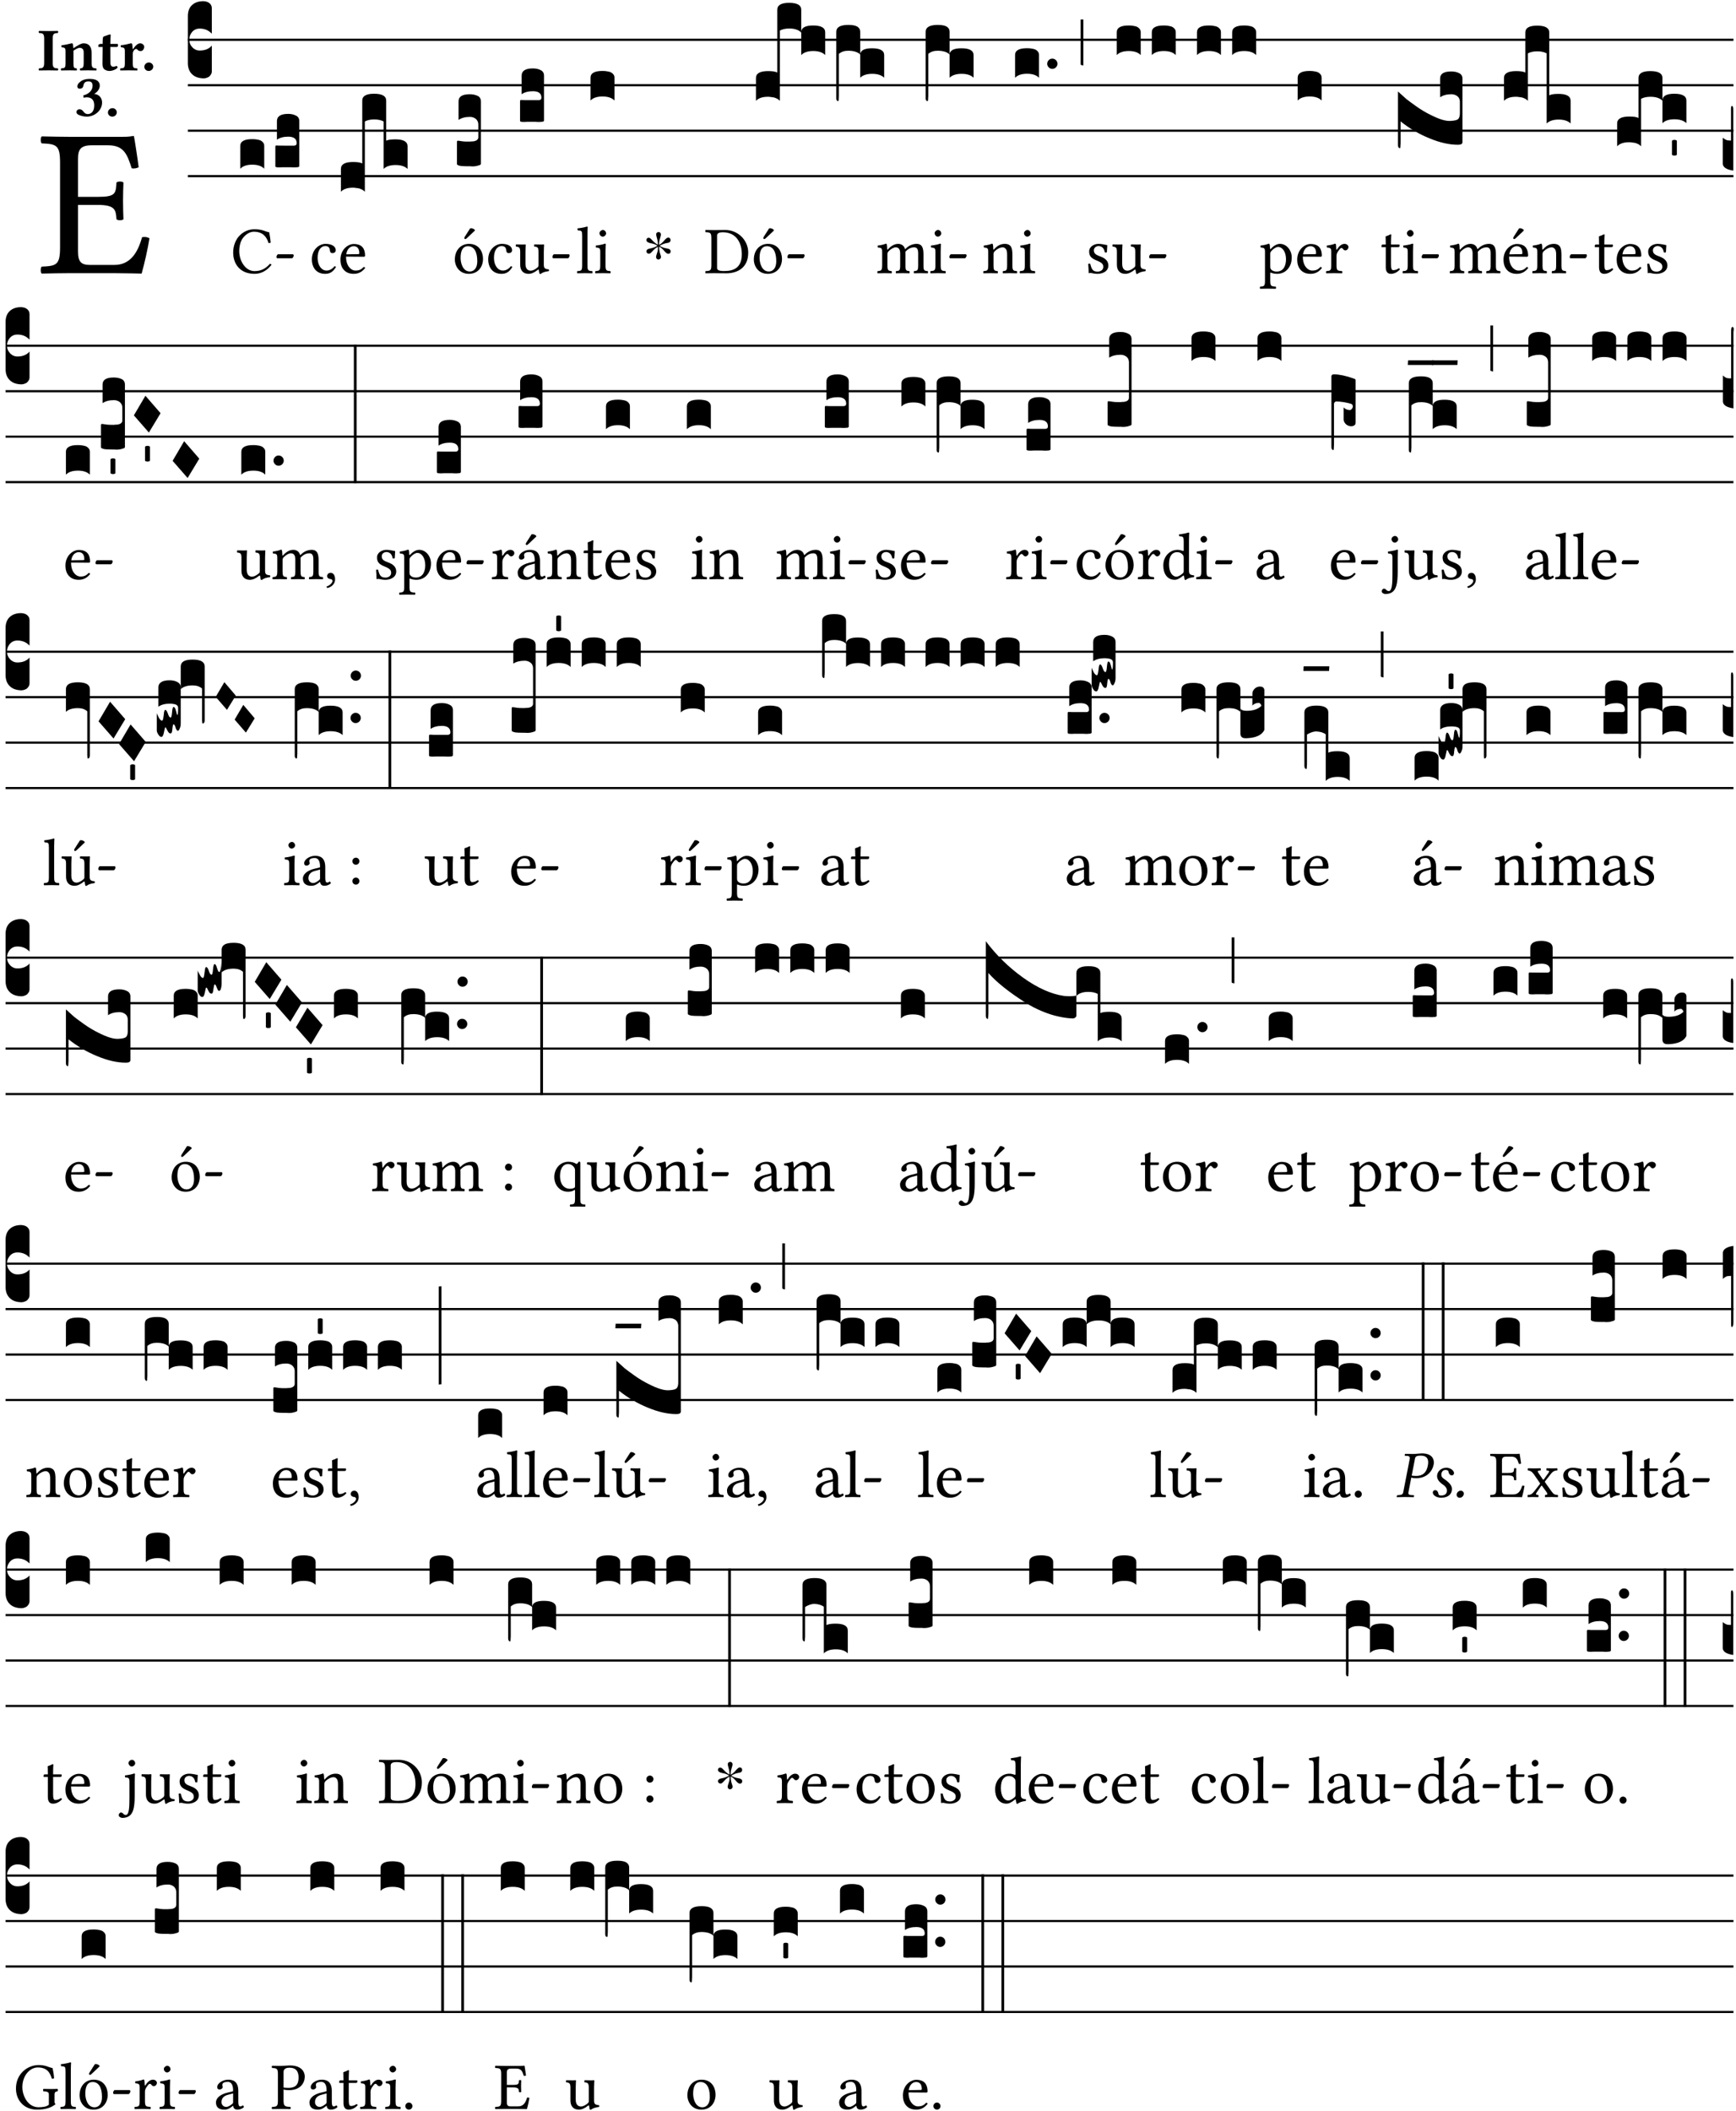 <?xml version="1.0" encoding="UTF-8" standalone="no"?>
<!DOCTYPE svg PUBLIC "-//W3C//DTD SVG 1.1//EN" "http://www.w3.org/Graphics/SVG/1.1/DTD/svg11.dtd">
<svg xmlns="http://www.w3.org/2000/svg" xmlns:xlink="http://www.w3.org/1999/xlink" version="1.1" width="311pt" height="378pt" viewBox="0 0 311 378">
<g enable-background="new">
<clipPath id="cp0">
<path transform="matrix(1,0,0,-1,-71,16251)" d="M 0 0 L 453.543 0 L 453.543 16322.79 L 0 16322.79 Z "/>
</clipPath>
<g clip-path="url(#cp0)">
<symbol id="font_1_26">
<path d="M .269 .363 L .178 .363 L .178 .543 C .178 .587 .19 .607 .244 .607 L .319 .607 C .394 .607 .41 .567 .432 .498 C .444 .496 .455 .498 .465 .503 C .46 .544 .445 .64 .443 .648 C .443 .65 .442 .651 .439 .651 C .422 .648 .414 .647 .39 .647 L .135 .647 C .105 .647 .046 .648 .006 .649 C 0 .643 0 .622 .006 .616 C .076 .613 .093 .608 .093 .525 L .093 .124 C .093 .041 .076 .036 .006 .033 C 0 .027 0 .006 .006 0 C .043 .001 .103 .002 .136 .002 L .351 .002 C .399 .002 .479 0 .479 0 C .493 .05 .508 .116 .516 .167 C .506 .173 .494 .175 .481 .172 C .461 .1 .426 .041 .35 .041 L .234 .041 C .192 .041 .178 .057 .178 .104 L .178 .325 L .269 .325 C .354 .325 .357 .302 .36 .257 C .366 .251 .387 .251 .393 .257 C .392 .283 .391 .311 .391 .345 C .391 .373 .392 .407 .393 .431 C .387 .437 .366 .437 .36 .431 C .357 .376 .354 .363 .269 .363 Z "/>
</symbol>
<use xlink:href="#font_1_26" transform="matrix(37.858,0,0,-37.858,7.238,48.998)"/>
<symbol id="font_2_2a">
<path d="M .093 .525 L .093 .124 C .093 .041 .065 .037 .01 .034 C 0 .028 0 .006 .01 0 C .05 .001 .124 .002 .164 .002 C .204 .002 .276 .001 .316 0 C .326 .006 .326 .028 .316 .034 C .261 .037 .233 .041 .233 .124 L .233 .525 C .233 .608 .261 .612 .316 .615 C .326 .621 .326 .643 .316 .649 C .276 .648 .204 .647 .164 .647 C .124 .647 .05 .648 .01 .649 C 0 .643 0 .621 .01 .615 C .065 .612 .093 .608 .093 .525 Z "/>
</symbol>
<symbol id="font_2_4f">
<path d="M .208 .124 L .208 .325 C .248 .352 .288 .372 .306 .372 C .346 .372 .376 .354 .376 .297 L .376 .13 C .376 .046 .36 .037 .319 .034 C .313 .028 .313 .006 .319 0 C .361 .001 .393 .002 .441 .002 C .496 .002 .54 .001 .583 0 C .589 .006 .589 .028 .583 .034 C .522 .037 .506 .046 .506 .13 L .506 .286 C .506 .396 .459 .446 .373 .446 C .333 .446 .262 .402 .207 .364 C .204 .399 .2 .429 .2 .429 C .199 .441 .191 .446 .177 .446 C .14 .436 .08 .422 .011 .413 C .009 .407 .011 .387 .013 .381 C .068 .376 .078 .368 .078 .311 L .078 .124 C .078 .041 .067 .039 .006 .034 C 0 .028 0 .006 .006 0 C .048 .001 .09 .002 .143 .002 C .189 .002 .217 .001 .26 0 C .266 .006 .266 .028 .26 .034 C .218 .038 .208 .041 .208 .124 Z "/>
</symbol>
<symbol id="font_2_55">
<path d="M .042 .444 C .028 .444 .013 .44 0 .429 L 0 .4 C 0 .395 .001 .394 .005 .394 L .07 .394 C .068 .293 .067 .165 .067 .115 C .067 .08 .076 .046 .097 .028 C .12 .009 .156 0 .18 0 C .235 0 .296 .028 .316 .056 C .316 .068 .31 .074 .298 .084 C .285 .074 .26 .07 .241 .07 C .219 .07 .197 .087 .197 .137 C .197 .187 .196 .294 .196 .394 L .297 .394 C .307 .394 .321 .398 .321 .407 L .321 .438 C .321 .442 .318 .444 .313 .444 L .196 .444 L .197 .478 C .199 .545 .202 .591 .202 .591 C .202 .597 .199 .6 .194 .6 C .187 .6 .15 .589 .134 .582 C .117 .575 .088 .569 .081 .56 C .074 .551 .07 .524 .07 .444 L .042 .444 Z "/>
</symbol>
<symbol id="font_2_53">
<path d="M .208 .27 C .208 .306 .219 .321 .232 .336 C .24 .346 .249 .353 .264 .353 C .273 .353 .284 .344 .292 .334 C .299 .326 .316 .318 .339 .318 C .368 .318 .396 .348 .396 .39 C .396 .416 .366 .446 .33 .446 C .295 .446 .257 .416 .211 .35 L .207 .35 C .205 .38 .2 .429 .2 .429 C .199 .438 .191 .446 .177 .446 C .13 .434 .077 .42 .011 .413 C .009 .407 .011 .388 .013 .382 C .068 .377 .078 .368 .078 .311 L .078 .124 C .078 .041 .067 .039 .006 .034 C 0 .028 0 .006 .006 0 C .048 .001 .09 .002 .143 .002 C .196 .002 .237 .001 .28 0 C .286 .006 .286 .028 .28 .034 C .219 .038 .208 .041 .208 .124 L .208 .27 Z "/>
</symbol>
<symbol id="font_2_f">
<path d="M 0 .068 C 0 .03 .032 0 .072 0 C .112 0 .146 .032 .146 .07 C .146 .109 .114 .139 .074 .139 C .034 .139 0 .107 0 .068 Z "/>
</symbol>
<symbol id="font_2_14">
<path d="M .202 .578 C .244 .578 .265 .554 .265 .507 C .265 .431 .204 .37 .112 .349 L .119 .309 C .14 .315 .152 .317 .167 .317 C .219 .317 .292 .302 .292 .182 C .292 .067 .224 .042 .187 .042 C .148 .042 .127 .067 .114 .084 C .103 .099 .086 .121 .049 .121 C .018 .121 0 .095 0 .078 C 0 .057 .011 .042 .033 .031 C .069 .013 .122 0 .171 0 C .289 0 .421 .093 .421 .232 C .421 .304 .374 .367 .29 .373 C .334 .395 .383 .448 .383 .509 C .383 .553 .359 .62 .221 .62 C .117 .62 .075 .585 .043 .556 C .021 .536 .015 .509 .015 .496 C .015 .482 .02 .459 .053 .459 C .097 .459 .109 .482 .115 .514 C .126 .575 .168 .578 .202 .578 Z "/>
</symbol>
<use xlink:href="#font_2_2a" transform="matrix(10.909,0,0,-10.909,6.898,12.62)"/>
<use xlink:href="#font_2_4f" transform="matrix(10.909,0,0,-10.909,10.891,12.62)"/>
<use xlink:href="#font_2_55" transform="matrix(10.909,0,0,-10.909,17.622,12.708)"/>
<use xlink:href="#font_2_53" transform="matrix(10.909,0,0,-10.909,21.516,12.62)"/>
<use xlink:href="#font_2_f" transform="matrix(10.909,0,0,-10.909,25.858,12.708)"/>
<use xlink:href="#font_2_14" transform="matrix(10.909,0,0,-10.909,13.695,20.889)"/>
<use xlink:href="#font_2_f" transform="matrix(10.909,0,0,-10.909,19.335,20.889)"/>
<path transform="matrix(1,0,0,-1,33.655,7.123)" stroke-width=".388" stroke-linecap="butt" stroke-miterlimit="10" stroke-linejoin="miter" fill="none" stroke="#000000" d="M 0 0 L 276.889 0 "/>
<path transform="matrix(1,0,0,-1,33.655,15.264)" stroke-width=".388" stroke-linecap="butt" stroke-miterlimit="10" stroke-linejoin="miter" fill="none" stroke="#000000" d="M 0 0 L 276.889 0 "/>
<path transform="matrix(1,0,0,-1,33.655,23.405)" stroke-width=".388" stroke-linecap="butt" stroke-miterlimit="10" stroke-linejoin="miter" fill="none" stroke="#000000" d="M 0 0 L 276.889 0 "/>
<path transform="matrix(1,0,0,-1,33.655,31.545)" stroke-width=".388" stroke-linecap="butt" stroke-miterlimit="10" stroke-linejoin="miter" fill="none" stroke="#000000" d="M 0 0 L 276.889 0 "/>
<symbol id="font_3_d">
<path d="M 0 .106 L 0 .432 C 0 .465 .01 .491 .029 .508 C .048 .526 .075 .535 .108 .535 C .127 .534 .141 .529 .151 .52 C .161 .511 .166 .5 .166 .486 L .166 .31 L .156 .319 C .137 .336 .112 .345 .082 .345 C .054 .345 .033 .332 .019 .306 C .013 .295 .01 .282 .01 .268 C .01 .255 .013 .242 .02 .23 C .027 .219 .035 .21 .046 .203 C .057 .196 .069 .193 .082 .193 C .113 .193 .137 .201 .156 .217 L .166 .227 L .166 .05 C .166 .039 .163 .03 .157 .023 C .152 .015 .145 .009 .136 .006 C .127 .002 .118 0 .108 0 C .075 .001 .048 .01 .029 .029 C .01 .047 0 .073 0 .106 Z "/>
</symbol>
<use xlink:href="#font_3_d" transform="matrix(25.843,0,0,-25.843,33.655,14.037)"/>
<symbol id="font_1_24">
<path d="M .32 0 C .417 0 .506 .046 .574 .135 C .569 .144 .562 .15 .551 .15 C .48 .072 .412 .041 .319 .041 C .184 .041 .091 .193 .091 .339 C .091 .425 .114 .497 .15 .542 C .2 .603 .258 .631 .31 .631 C .448 .631 .503 .549 .529 .463 C .541 .459 .551 .462 .562 .468 C .557 .52 .55 .568 .54 .623 C .489 .628 .444 .668 .321 .668 C .236 .668 .165 .637 .106 .583 C .04 .522 0 .424 0 .32 C 0 .146 .105 0 .32 0 Z "/>
</symbol>
<symbol id="font_1_e">
<path d="M .231 0 C .244 0 .258 .028 .258 .04 C .258 .05 .254 .06 .244 .06 L .025 .06 C .013 .06 0 .037 0 .019 C 0 .009 .006 0 .015 0 L .231 0 Z "/>
</symbol>
<use xlink:href="#font_1_24" transform="matrix(11.955,0,0,-11.955,41.772,49.041)"/>
<use xlink:href="#font_1_e" transform="matrix(11.955,0,0,-11.955,49.531,46.256)"/>
<symbol id="font_3_40">
<path d="M .082 .205 C .101 .205 .116 .203 .128 .2 C .141 .197 .15 .191 .156 .184 C .163 .177 .166 .169 .166 .158 L .166 0 C .148 .019 .12 .028 .083 .028 C .046 .028 .018 .019 0 0 L 0 .158 C 0 .189 .027 .205 .082 .205 Z "/>
</symbol>
<symbol id="font_3_104">
<path d="M .131 0 C .126 0 .118 0 .107 .001 C .096 .001 .087 .001 .078 .001 C .07 .001 .06 .001 .049 .001 C .038 0 .031 0 .028 0 C .016 0 .008 .001 .005 .002 C .002 .003 0 .005 0 .009 L 0 .143 C 0 .149 .002 .152 .006 .152 L .01 .152 C .015 .151 .036 .151 .075 .151 L .109 .151 C .12 .151 .128 .151 .132 .151 C .137 .152 .14 .153 .143 .155 C .146 .158 .148 .162 .148 .168 C .148 .198 .128 .213 .089 .213 C .057 .213 .031 .206 .011 .192 L .011 .321 C .011 .354 .037 .371 .089 .371 C .11 .371 .128 .367 .143 .359 C .158 .352 .166 .339 .166 .321 L .166 .01 C .166 .008 .165 .006 .164 .005 C .163 .004 .161 .003 .158 .002 C .155 .001 .151 .001 .146 .001 C .142 0 .137 0 .131 0 Z "/>
</symbol>
<use xlink:href="#font_3_40" transform="matrix(25.843,0,0,-25.843,43.047,30.215)"/>
<use xlink:href="#font_3_104" transform="matrix(25.843,0,0,-25.843,49.327,29.982)"/>
<symbol id="font_1_44">
<path d="M .361 .101 C .357 .11 .349 .114 .34 .115 C .306 .071 .263 .049 .22 .049 C .147 .049 .086 .123 .086 .24 C .086 .35 .134 .416 .2 .416 C .259 .416 .267 .381 .271 .346 C .274 .319 .288 .31 .309 .31 C .33 .31 .358 .323 .358 .354 C .358 .409 .301 .449 .205 .449 C .106 .449 0 .36 0 .218 C 0 .089 .072 0 .198 0 C .258 0 .311 .019 .361 .101 Z "/>
</symbol>
<symbol id="font_1_46">
<path d="M .349 .103 C .312 .065 .283 .049 .225 .049 C .189 .049 .147 .07 .116 .121 C .096 .154 .084 .2 .084 .258 L .35 .256 C .362 .256 .369 .262 .369 .273 C .369 .357 .339 .447 .2 .447 C .113 .447 0 .364 0 .212 C 0 .156 .014 .102 .047 .064 C .081 .024 .128 0 .2 0 C .276 0 .33 .035 .37 .087 C .367 .097 .361 .102 .349 .103 M .087 .292 C .106 .405 .176 .414 .2 .414 C .238 .414 .283 .393 .283 .309 C .283 .3 .279 .295 .268 .295 L .087 .292 Z "/>
</symbol>
<use xlink:href="#font_1_44" transform="matrix(11.955,0,0,-11.955,55.87,49.041)"/>
<use xlink:href="#font_1_46" transform="matrix(11.955,0,0,-11.955,60.987,49.041)"/>
<symbol id="font_3_529">
<path d="M 0 .158 C 0 .19 .028 .206 .084 .206 C .114 .206 .135 .203 .148 .196 L .148 .631 C .148 .663 .175 .679 .23 .679 C .286 .679 .314 .663 .314 .631 L .314 .354 C .327 .36 .348 .363 .378 .363 C .434 .363 .462 .347 .462 .315 L .462 .158 C .444 .176 .416 .185 .379 .185 C .342 .185 .314 .176 .296 .158 L .296 .487 C .279 .496 .258 .501 .231 .501 C .204 .501 .183 .496 .166 .487 L .166 0 C .163 .003 .16 .005 .157 .008 C .154 .01 .151 .012 .148 .014 C .145 .015 .141 .017 .137 .019 C .134 .02 .13 .022 .126 .023 C .122 .024 .118 .024 .113 .025 C .108 .026 .103 .026 .098 .027 C .093 .028 .088 .028 .083 .028 C .046 .028 .018 .019 0 0 L 0 .158 Z "/>
</symbol>
<use xlink:href="#font_3_529" transform="matrix(25.843,0,0,-25.843,61.072,34.336)"/>
<symbol id="font_1_b3">
<path d="M 0 .215 C 0 .113 .068 0 .21 0 C .274 0 .323 .023 .357 .056 C .402 .1 .422 .163 .422 .224 C .422 .328 .365 .449 .212 .449 C .146 .449 .092 .422 .055 .379 C .019 .336 0 .278 0 .215 M .197 .414 C .283 .414 .336 .336 .336 .192 C .336 .066 .271 .035 .224 .035 C .12 .035 .086 .161 .086 .238 C .086 .325 .107 .414 .197 .414 M .229 .681 L .153 .562 C .145 .549 .142 .545 .142 .534 C .142 .527 .149 .521 .156 .521 C .163 .521 .171 .525 .186 .54 L .301 .649 L .298 .66 C .275 .682 .249 .683 .243 .683 C .238 .683 .232 .682 .229 .681 Z "/>
</symbol>
<use xlink:href="#font_1_b3" transform="matrix(11.955,0,0,-11.955,81.486,49.041)"/>
<symbol id="font_3_105">
<path d="M 0 .016 L 0 .169 C 0 .175 .002 .178 .006 .178 L .01 .178 C .031 .174 .051 .172 .069 .172 C .073 .172 .077 .172 .081 .172 C .085 .172 .089 .172 .092 .172 C .096 .173 .099 .173 .102 .173 C .117 .173 .128 .176 .136 .181 C .144 .186 .148 .193 .148 .202 L .148 .289 C .148 .299 .146 .308 .142 .315 C .138 .323 .131 .33 .122 .335 C .113 .34 .102 .343 .089 .343 C .057 .343 .031 .336 .011 .322 L .011 .451 C .011 .484 .037 .5 .089 .5 C .11 .5 .128 .496 .143 .489 C .158 .482 .166 .469 .166 .451 L .166 .017 C .166 .013 .16 .009 .147 .006 C .135 .002 .122 0 .107 0 C .104 0 .099 0 .094 .001 C .089 .001 .082 .001 .074 .001 C .052 .001 .036 .002 .027 .003 C .009 .006 0 .011 0 .016 Z "/>
</symbol>
<use xlink:href="#font_3_105" transform="matrix(25.843,0,0,-25.843,81.863,29.801)"/>
<symbol id="font_1_56">
<path d="M .197 .003 C .236 .003 .283 .023 .332 .063 C .337 .067 .346 .069 .347 .062 C .35 .037 .358 .003 .358 .003 C .366 0 .371 .001 .377 .003 C .399 .021 .434 .036 .495 .043 C .501 .049 .501 .064 .495 .07 C .431 .075 .422 .094 .422 .143 L .422 .335 C .422 .365 .426 .438 .426 .438 C .426 .441 .423 .444 .418 .444 C .413 .443 .398 .442 .383 .442 C .351 .442 .315 .443 .281 .444 C .275 .438 .275 .417 .281 .411 C .33 .408 .343 .396 .343 .33 L .343 .137 C .343 .118 .341 .11 .327 .098 C .29 .066 .252 .05 .227 .05 C .197 .05 .147 .064 .147 .153 L .147 .335 C .147 .365 .151 .438 .151 .438 C .151 .441 .148 .444 .143 .444 C .138 .443 .123 .442 .108 .442 C .076 .442 .04 .443 .006 .444 C 0 .438 0 .417 .006 .411 C .054 .407 .068 .396 .068 .331 L .068 .139 C .068 .07 .098 .003 .197 .003 Z "/>
</symbol>
<use xlink:href="#font_1_44" transform="matrix(11.955,0,0,-11.955,87.463,49.041)"/>
<use xlink:href="#font_1_56" transform="matrix(11.955,0,0,-11.955,92.377,49.077)"/>
<use xlink:href="#font_1_e" transform="matrix(11.955,0,0,-11.955,98.964,46.256)"/>
<use xlink:href="#font_3_104" transform="matrix(25.843,0,0,-25.843,93.167,21.84)"/>
<symbol id="font_1_4d">
<path d="M .078 .124 C .078 .041 .067 .036 .006 .033 C 0 .027 0 .006 .006 0 C .041 .001 .078 .002 .118 .002 C .158 .002 .196 .001 .229 0 C .235 .006 .235 .027 .229 .033 C .168 .036 .157 .041 .157 .124 L .157 .585 C .157 .65 .161 .69 .161 .69 C .161 .697 .157 .7 .148 .7 C .123 .69 .048 .676 .008 .673 C .006 .665 .008 .649 .014 .643 C .072 .639 .078 .636 .078 .561 L .078 .124 Z "/>
</symbol>
<symbol id="font_1_4a">
<path d="M .157 .124 L .157 .323 C .157 .373 .161 .437 .161 .437 C .161 .441 .156 .444 .148 .444 C .12 .433 .08 .424 .011 .415 C .009 .409 .011 .393 .013 .387 C .068 .382 .078 .376 .078 .319 L .078 .124 C .078 .041 .067 .038 .006 .033 C 0 .027 0 .006 .006 0 C .039 .001 .078 .002 .118 .002 C .158 .002 .196 .001 .229 0 C .235 .006 .235 .027 .229 .033 C .168 .037 .157 .041 .157 .124 M .066 .601 C .066 .575 .09 .549 .114 .549 C .142 .549 .166 .576 .166 .597 C .166 .621 .145 .649 .118 .649 C .094 .649 .066 .625 .066 .601 Z "/>
</symbol>
<use xlink:href="#font_1_4d" transform="matrix(11.955,0,0,-11.955,103.362,48.946)"/>
<use xlink:href="#font_1_4a" transform="matrix(11.955,0,0,-11.955,106.602,48.946)"/>
<use xlink:href="#font_3_40" transform="matrix(25.843,0,0,-25.843,105.79,18.004)"/>
<symbol id="font_4_25">
<path d="M .172 .184 L .172 .191 C .145 .174 .128 .162 .12 .155 C .113 .149 .099 .134 .078 .11 C .064 .094 .05 .086 .036 .086 C .014 .089 .002 .101 0 .121 C 0 .14 .013 .154 .039 .161 C .046 .163 .053 .165 .062 .166 C .097 .173 .128 .184 .154 .199 C .157 .201 .161 .203 .165 .206 L .154 .213 C .135 .226 .107 .236 .068 .243 C .024 .251 .001 .267 0 .29 C 0 .307 .008 .319 .023 .324 C .027 .325 .031 .326 .034 .326 C .048 .326 .064 .315 .082 .294 C .11 .263 .139 .24 .168 .223 L .172 .221 L .172 .234 C .172 .261 .167 .292 .157 .325 C .15 .348 .147 .365 .147 .376 C .147 .393 .155 .404 .171 .409 C .174 .41 .178 .411 .182 .411 C .199 .411 .21 .403 .216 .387 C .217 .383 .218 .379 .218 .374 C .218 .365 .215 .349 .208 .328 C .197 .296 .191 .268 .191 .245 L .191 .219 L .198 .223 C .221 .236 .245 .257 .27 .287 C .293 .314 .312 .328 .326 .328 C .345 .328 .356 .319 .361 .301 C .362 .297 .362 .293 .362 .289 C .362 .27 .352 .257 .331 .251 C .325 .25 .318 .248 .311 .247 C .277 .242 .244 .23 .213 .213 L .199 .205 L .207 .2 C .234 .183 .267 .172 .304 .166 C .338 .161 .357 .15 .362 .134 L .363 .122 C .363 .101 .354 .089 .336 .086 L .328 .085 C .311 .085 .291 .099 .268 .128 C .242 .159 .219 .179 .198 .188 L .191 .191 L .191 .184 C .191 .145 .198 .108 .211 .072 C .216 .058 .219 .047 .219 .04 C .219 .023 .211 .01 .195 .003 C .19 .001 .185 0 .18 0 C .165 0 .154 .008 .148 .023 C .146 .028 .145 .032 .145 .037 C .145 .049 .149 .064 .156 .083 C .167 .113 .173 .138 .173 .158 L .173 .167 L .172 .184 Z "/>
</symbol>
<use xlink:href="#font_4_25" transform="matrix(11.955,0,0,-11.955,115.798,46.471)"/>
<symbol id="font_1_25">
<path d="M .135 .647 C .099 .647 .046 .648 .006 .649 C 0 .643 0 .622 .006 .616 C .076 .613 .093 .608 .093 .525 L .093 .124 C .093 .041 .076 .036 .006 .033 C 0 .027 0 .006 .006 0 C .045 .001 .098 .002 .136 .002 C .173 .002 .215 0 .318 0 C .459 0 .645 .064 .645 .31 C .645 .496 .492 .649 .3 .649 C .229 .649 .174 .647 .135 .647 M .178 .086 L .178 .566 C .178 .601 .213 .615 .262 .615 C .478 .615 .549 .44 .549 .286 C .549 .084 .428 .034 .287 .034 C .189 .034 .178 .054 .178 .086 Z "/>
</symbol>
<use xlink:href="#font_1_25" transform="matrix(11.955,0,0,-11.955,126.332,48.946)"/>
<use xlink:href="#font_1_b3" transform="matrix(11.955,0,0,-11.955,135.048,49.041)"/>
<use xlink:href="#font_1_e" transform="matrix(11.955,0,0,-11.955,141.061,46.256)"/>
<symbol id="font_3_528">
<path d="M 0 .158 C 0 .19 .028 .206 .084 .206 C .114 .206 .135 .203 .148 .196 L .148 .631 C .148 .663 .175 .679 .23 .679 C .286 .679 .314 .663 .314 .631 L .314 .475 C .314 .506 .341 .522 .396 .522 C .452 .522 .48 .506 .48 .475 L .48 .317 C .462 .336 .434 .345 .397 .345 C .36 .345 .332 .336 .314 .317 L .314 .473 C .296 .492 .268 .501 .231 .501 C .204 .501 .183 .496 .166 .487 L .166 0 C .163 .003 .16 .005 .157 .008 C .154 .01 .151 .012 .148 .014 C .145 .015 .141 .017 .137 .019 C .134 .02 .13 .022 .126 .023 C .122 .024 .118 .024 .113 .025 C .108 .026 .103 .026 .098 .027 C .093 .028 .088 .028 .083 .028 C .046 .028 .018 .019 0 0 L 0 .158 Z "/>
</symbol>
<symbol id="font_3_1b3">
<path d="M 0 .021 L 0 .48 C 0 .512 .028 .528 .084 .528 C .112 .528 .133 .524 .146 .516 C .159 .508 .166 .496 .166 .48 L .166 .326 C .17 .353 .197 .366 .248 .366 C .304 .366 .332 .35 .332 .319 L .332 .162 C .314 .18 .286 .189 .249 .189 C .212 .189 .184 .18 .166 .162 L .166 .323 C .149 .34 .121 .349 .083 .349 C .056 .349 .035 .342 .018 .327 L .018 .047 C .018 .035 .018 .026 .017 .02 C .017 .014 .017 .01 .016 .007 C .016 .004 .016 .002 .015 .001 C .014 0 .013 0 .011 0 C .008 .001 .006 .002 .004 .004 C .003 .005 .002 .008 .001 .011 C 0 .014 0 .017 0 .021 Z "/>
</symbol>
<use xlink:href="#font_3_528" transform="matrix(25.843,0,0,-25.843,135.426,18.055)"/>
<use xlink:href="#font_3_1b3" transform="matrix(25.843,0,0,-25.843,149.817,18.106)"/>
<symbol id="font_1_4e">
<path d="M .15 .36 C .149 .39 .147 .426 .142 .436 C .14 .441 .138 .444 .13 .444 C .102 .433 .076 .424 .007 .415 C .005 .409 .007 .393 .009 .387 C .063 .382 .074 .377 .074 .319 L .074 .124 C .074 .042 .061 .037 .006 .033 C 0 .027 0 .006 .006 0 C .036 .001 .074 .002 .114 .002 C .154 .002 .185 .001 .215 0 C .221 .006 .221 .027 .215 .033 C .164 .038 .153 .042 .153 .124 L .153 .288 C .153 .309 .162 .321 .17 .33 C .21 .369 .247 .389 .278 .389 C .316 .389 .344 .365 .344 .298 L .344 .124 C .344 .042 .336 .037 .282 .033 C .277 .027 .277 .006 .282 0 C .307 .001 .344 .002 .384 .002 C .424 .002 .457 .001 .482 0 C .487 .006 .487 .027 .482 .033 C .432 .037 .423 .042 .423 .124 L .423 .283 C .423 .297 .423 .311 .422 .323 C .47 .376 .515 .389 .554 .389 C .592 .389 .614 .367 .614 .3 L .614 .124 C .614 .042 .604 .037 .552 .033 C .547 .027 .547 .006 .552 0 C .577 .001 .614 .002 .654 .002 C .694 .002 .729 .001 .757 0 C .762 .006 .762 .027 .757 .033 C .702 .037 .693 .042 .693 .124 L .693 .282 C .693 .371 .678 .441 .59 .441 C .539 .441 .477 .422 .425 .367 C .422 .364 .416 .359 .414 .368 C .405 .409 .366 .441 .314 .441 C .256 .441 .204 .407 .162 .36 C .157 .355 .151 .348 .15 .36 Z "/>
</symbol>
<use xlink:href="#font_1_4e" transform="matrix(11.955,0,0,-11.955,157.152,48.946)"/>
<use xlink:href="#font_1_4a" transform="matrix(11.955,0,0,-11.955,166.644,48.946)"/>
<use xlink:href="#font_1_e" transform="matrix(11.955,0,0,-11.955,170.076,46.256)"/>
<use xlink:href="#font_3_1b3" transform="matrix(25.843,0,0,-25.843,165.832,18.106)"/>
<symbol id="font_1_4f">
<path d="M .164 .36 C .158 .353 .152 .351 .152 .36 C .151 .387 .149 .426 .144 .436 C .142 .441 .14 .444 .132 .444 C .104 .433 .078 .424 .009 .415 C .007 .409 .009 .393 .011 .387 C .065 .382 .076 .377 .076 .319 L .076 .124 C .076 .042 .066 .038 .006 .033 C 0 .027 0 .006 .006 0 C .036 .001 .076 .002 .116 .002 C .156 .002 .186 .001 .216 0 C .222 .006 .222 .027 .216 .033 C .165 .038 .155 .042 .155 .124 L .155 .288 C .155 .309 .164 .321 .172 .33 C .21 .367 .255 .389 .294 .389 C .314 .389 .335 .376 .347 .353 C .357 .333 .359 .306 .359 .276 L .359 .124 C .359 .042 .349 .038 .297 .033 C .292 .027 .292 .006 .297 0 C .327 .001 .359 .002 .399 .002 C .439 .002 .475 .001 .505 0 C .51 .006 .51 .027 .505 .033 C .449 .038 .438 .042 .438 .124 L .438 .273 C .438 .328 .434 .376 .411 .407 C .394 .429 .363 .441 .328 .441 C .279 .441 .223 .428 .164 .36 Z "/>
</symbol>
<use xlink:href="#font_1_4f" transform="matrix(11.955,0,0,-11.955,176.132,48.946)"/>
<use xlink:href="#font_1_4a" transform="matrix(11.955,0,0,-11.955,182.66,48.946)"/>
<symbol id="font_3_b">
<path d="M .06 .01 C .053 .003 .044 0 .035 0 C .026 0 .018 .003 .011 .01 C .004 .017 0 .025 0 .035 C 0 .046 .004 .054 .011 .061 C .018 .068 .026 .071 .035 .071 C .044 .071 .053 .068 .06 .061 C .067 .054 .071 .046 .071 .035 C .071 .025 .067 .017 .06 .01 Z "/>
</symbol>
<symbol id="font_3_2a">
<path d="M 0 .319 L .019 .319 L .019 0 C .01 .001 .003 .003 0 .007 L 0 .319 Z "/>
</symbol>
<use xlink:href="#font_3_40" transform="matrix(25.843,0,0,-25.843,181.847,13.933)"/>
<use xlink:href="#font_3_b" transform="matrix(25.843,0,0,-25.843,187.605,12.333)"/>
<use xlink:href="#font_3_2a" transform="matrix(25.843,0,0,-25.843,193.59,11.736)"/>
<symbol id="font_1_54">
<path d="M 0 .148 C .004 .099 .007 .052 .007 .01 C .017 .012 .027 .013 .032 .013 C .039 .013 .045 .013 .052 .011 C .079 .004 .106 0 .143 0 C .199 0 .302 .027 .302 .126 C .302 .194 .253 .234 .185 .259 C .125 .282 .085 .297 .085 .352 C .085 .393 .121 .416 .155 .416 C .177 .416 .235 .408 .248 .323 C .254 .317 .274 .318 .28 .324 C .283 .36 .285 .397 .286 .43 C .255 .435 .207 .449 .155 .449 C .081 .449 .014 .401 .014 .337 C .014 .264 .047 .233 .124 .201 C .207 .167 .226 .146 .226 .103 C .226 .054 .178 .033 .141 .033 C .102 .033 .08 .046 .07 .057 C .048 .08 .037 .124 .031 .149 C .025 .155 .006 .154 0 .148 Z "/>
</symbol>
<use xlink:href="#font_1_54" transform="matrix(11.955,0,0,-11.955,194.949,49.041)"/>
<use xlink:href="#font_1_56" transform="matrix(11.955,0,0,-11.955,199.277,49.077)"/>
<use xlink:href="#font_1_e" transform="matrix(11.955,0,0,-11.955,205.864,46.256)"/>
<use xlink:href="#font_3_40" transform="matrix(25.843,0,0,-25.843,200.066,9.862)"/>
<use xlink:href="#font_3_40" transform="matrix(25.843,0,0,-25.843,206.346,9.862)"/>
<use xlink:href="#font_3_40" transform="matrix(25.843,0,0,-25.843,214.435,9.862)"/>
<use xlink:href="#font_3_40" transform="matrix(25.843,0,0,-25.843,220.74,9.862)"/>
<symbol id="font_1_51">
<path d="M .154 .602 C .153 .632 .151 .658 .146 .668 C .144 .673 .142 .676 .134 .676 C .106 .665 .08 .656 .011 .647 C .009 .641 .011 .625 .013 .619 C .067 .614 .078 .609 .078 .551 L .078 .124 C .078 .041 .067 .036 .006 .033 C 0 .027 0 .006 .006 0 C .041 .001 .078 .002 .118 .002 C .158 .002 .206 .001 .239 0 C .245 .006 .245 .027 .239 .033 C .168 .037 .157 .041 .157 .124 L .157 .232 C .157 .245 .161 .244 .171 .24 C .196 .23 .226 .224 .258 .224 C .314 .224 .364 .241 .405 .28 C .452 .326 .479 .388 .479 .469 C .479 .575 .404 .673 .302 .673 C .256 .673 .205 .643 .165 .598 C .159 .592 .155 .592 .154 .602 M .173 .565 C .199 .597 .245 .627 .274 .627 C .338 .627 .393 .555 .393 .442 C .393 .36 .364 .258 .252 .258 C .234 .258 .199 .263 .181 .279 C .161 .297 .157 .303 .157 .339 L .157 .521 C .157 .542 .161 .551 .173 .565 Z "/>
</symbol>
<symbol id="font_1_53">
<path d="M .156 .36 C .154 .4 .153 .426 .148 .436 C .146 .441 .144 .444 .136 .444 C .108 .433 .082 .424 .013 .415 C .011 .409 .013 .393 .015 .387 C .069 .382 .08 .377 .08 .319 L .08 .124 C .08 .041 .068 .037 .006 .033 C 0 .027 0 .006 .006 0 C .041 .001 .08 .002 .12 .002 C .16 .002 .206 .001 .241 0 C .247 .006 .247 .027 .241 .033 C .171 .038 .159 .041 .159 .124 L .159 .263 C .159 .289 .171 .312 .183 .33 C .194 .346 .217 .379 .229 .379 C .238 .379 .247 .377 .255 .366 C .262 .356 .274 .343 .291 .343 C .315 .343 .338 .368 .338 .393 C .338 .412 .32 .441 .278 .441 C .231 .441 .19 .397 .167 .358 C .161 .347 .156 .355 .156 .36 Z "/>
</symbol>
<use xlink:href="#font_1_51" transform="matrix(11.955,0,0,-11.955,225.686,51.719)"/>
<use xlink:href="#font_1_46" transform="matrix(11.955,0,0,-11.955,232.393,49.041)"/>
<use xlink:href="#font_1_53" transform="matrix(11.955,0,0,-11.955,237.533,48.946)"/>
<use xlink:href="#font_3_40" transform="matrix(25.843,0,0,-25.843,232.477,18.004)"/>
<symbol id="font_1_55">
<path d="M .018 .439 C .004 .439 0 .427 0 .419 L 0 .406 C 0 .401 .001 .4 .005 .4 L .064 .4 L .064 .099 C .064 .028 .095 0 .141 0 C .187 0 .237 .022 .276 .066 C .274 .076 .268 .082 .258 .083 C .232 .063 .202 .055 .176 .055 C .149 .055 .143 .085 .143 .147 L .143 .4 L .247 .4 C .257 .4 .271 .404 .271 .413 L .271 .433 C .271 .437 .268 .439 .263 .439 L .143 .439 L .143 .478 C .143 .543 .147 .583 .147 .583 C .147 .589 .144 .592 .139 .592 C .135 .592 .126 .588 .117 .583 C .106 .577 .096 .572 .083 .569 C .071 .565 .061 .562 .061 .555 C .061 .543 .064 .55 .064 .439 L .018 .439 Z "/>
</symbol>
<use xlink:href="#font_1_55" transform="matrix(11.955,0,0,-11.955,247.491,49.041)"/>
<use xlink:href="#font_1_4a" transform="matrix(11.955,0,0,-11.955,251.257,48.946)"/>
<use xlink:href="#font_1_e" transform="matrix(11.955,0,0,-11.955,254.688,46.256)"/>
<symbol id="font_3_745">
<path d="M .429 .238 L .429 .321 C .429 .33 .427 .339 .423 .347 C .419 .355 .412 .361 .403 .366 C .394 .371 .383 .374 .37 .374 C .338 .374 .312 .367 .292 .353 L .292 .483 C .292 .516 .318 .532 .37 .532 C .391 .532 .409 .528 .424 .52 C .439 .513 .447 .5 .447 .483 L .447 .042 C .447 .03 .437 .024 .416 .024 C .355 .024 .289 .039 .217 .069 C .146 .098 .079 .137 .018 .186 L .018 .047 C .018 .035 .018 .026 .017 .02 C .017 .014 .017 .01 .016 .007 C .016 .004 .016 .002 .015 .001 C .014 0 .013 0 .011 0 C .008 .001 .005 .003 .003 .007 C .001 .01 0 .015 0 .021 L 0 .393 C .024 .371 .043 .354 .058 .341 C .073 .329 .096 .312 .127 .29 C .158 .268 .191 .248 .226 .231 C .283 .202 .327 .188 .36 .189 C .385 .19 .403 .193 .413 .199 C .423 .205 .428 .218 .429 .238 Z "/>
</symbol>
<use xlink:href="#font_3_745" transform="matrix(25.843,0,0,-25.843,250.445,26.544)"/>
<symbol id="font_1_a9">
<path d="M .349 .103 C .312 .065 .283 .049 .225 .049 C .189 .049 .147 .07 .116 .121 C .096 .154 .084 .2 .084 .258 L .35 .256 C .362 .256 .369 .262 .369 .273 C .369 .357 .339 .447 .2 .447 C .113 .447 0 .364 0 .212 C 0 .156 .014 .102 .047 .064 C .081 .024 .128 0 .2 0 C .276 0 .33 .035 .37 .087 C .367 .097 .361 .102 .349 .103 M .087 .292 C .106 .405 .176 .414 .2 .414 C .238 .414 .283 .393 .283 .309 C .283 .3 .279 .295 .268 .295 L .087 .292 M .233 .681 L .157 .562 C .149 .549 .146 .545 .146 .534 C .146 .527 .153 .521 .16 .521 C .167 .521 .175 .525 .19 .54 L .305 .649 L .302 .66 C .279 .682 .253 .683 .247 .683 C .242 .683 .236 .682 .233 .681 Z "/>
</symbol>
<use xlink:href="#font_1_4e" transform="matrix(11.955,0,0,-11.955,259.7,48.946)"/>
<use xlink:href="#font_1_a9" transform="matrix(11.955,0,0,-11.955,269.348,49.041)"/>
<use xlink:href="#font_1_4f" transform="matrix(11.955,0,0,-11.955,274.489,48.946)"/>
<use xlink:href="#font_1_e" transform="matrix(11.955,0,0,-11.955,281.207,46.256)"/>
<symbol id="font_3_525">
<path d="M 0 .315 C 0 .347 .028 .363 .084 .363 C .114 .363 .135 .36 .148 .353 L .148 .63 C .148 .662 .175 .678 .23 .678 C .286 .678 .314 .662 .314 .63 L .314 .195 C .327 .202 .348 .205 .378 .205 C .434 .205 .462 .189 .462 .157 L .462 0 C .444 .018 .416 .027 .379 .027 C .342 .027 .314 .018 .296 0 L .296 .486 C .279 .495 .258 .5 .231 .5 C .204 .5 .183 .495 .166 .486 L .166 .157 C .163 .16 .16 .162 .157 .165 C .154 .167 .151 .169 .148 .171 C .145 .172 .141 .174 .137 .176 C .134 .177 .13 .179 .126 .18 C .122 .181 .118 .181 .113 .182 C .108 .183 .103 .183 .098 .184 C .093 .185 .088 .185 .083 .185 C .046 .185 .018 .176 0 .157 L 0 .315 Z "/>
</symbol>
<use xlink:href="#font_3_525" transform="matrix(25.843,0,0,-25.843,269.432,22.113)"/>
<use xlink:href="#font_1_55" transform="matrix(11.955,0,0,-11.955,285.701,49.041)"/>
<use xlink:href="#font_1_46" transform="matrix(11.955,0,0,-11.955,289.622,49.041)"/>
<use xlink:href="#font_1_54" transform="matrix(11.955,0,0,-11.955,295.098,49.041)"/>
<symbol id="font_3_523">
<path d="M 0 .158 C 0 .19 .028 .206 .084 .206 C .114 .206 .135 .203 .148 .196 L .148 .473 C .148 .505 .175 .521 .23 .521 C .286 .521 .314 .505 .314 .473 L .314 .317 C .314 .348 .341 .364 .396 .364 C .452 .364 .48 .348 .48 .317 L .48 .16 C .462 .178 .434 .187 .397 .187 C .36 .187 .332 .178 .314 .16 L .314 .316 C .296 .334 .268 .343 .231 .343 C .204 .343 .183 .338 .166 .329 L .166 0 C .163 .003 .16 .005 .157 .008 C .154 .01 .151 .012 .148 .014 C .145 .015 .141 .017 .137 .019 C .134 .02 .13 .022 .126 .023 C .122 .024 .118 .024 .113 .025 C .108 .026 .103 .026 .098 .027 C .093 .028 .088 .028 .083 .028 C .046 .028 .018 .019 0 0 L 0 .158 Z "/>
</symbol>
<symbol id="font_3_59">
<path d="M 0 .103 C .004 .107 .01 .109 .017 .109 C .025 .109 .031 .107 .034 .103 L .034 .006 C .031 .002 .026 0 .017 0 C .009 0 .003 .002 0 .006 L 0 .103 Z "/>
</symbol>
<symbol id="font_3_16">
<path d="M 0 .049 L 0 .228 C .009 .22 .018 .215 .025 .212 C .032 .209 .043 .208 .057 .208 L .057 .429 C .057 .442 .059 .448 .064 .448 L .065 .448 C .07 .447 .073 .437 .073 .416 L .073 0 C .024 .007 0 .024 0 .049 Z "/>
</symbol>
<use xlink:href="#font_3_523" transform="matrix(25.843,0,0,-25.843,289.707,26.196)"/>
<use xlink:href="#font_3_59" transform="matrix(25.843,0,0,-25.843,299.527,27.868)"/>
<use xlink:href="#font_3_16" transform="matrix(25.843,0,0,-25.843,308.631,30.55)"/>
<path transform="matrix(1,0,0,-1,1,61.918)" stroke-width=".388" stroke-linecap="butt" stroke-miterlimit="10" stroke-linejoin="miter" fill="none" stroke="#000000" d="M 0 0 L 309.543 0 "/>
<path transform="matrix(1,0,0,-1,1,70.059)" stroke-width=".388" stroke-linecap="butt" stroke-miterlimit="10" stroke-linejoin="miter" fill="none" stroke="#000000" d="M 0 0 L 309.543 0 "/>
<path transform="matrix(1,0,0,-1,1,78.199)" stroke-width=".388" stroke-linecap="butt" stroke-miterlimit="10" stroke-linejoin="miter" fill="none" stroke="#000000" d="M 0 0 L 309.543 0 "/>
<path transform="matrix(1,0,0,-1,1,86.34)" stroke-width=".388" stroke-linecap="butt" stroke-miterlimit="10" stroke-linejoin="miter" fill="none" stroke="#000000" d="M 0 0 L 309.543 0 "/>
<use xlink:href="#font_3_d" transform="matrix(25.843,0,0,-25.843,1,68.831)"/>
<use xlink:href="#font_1_46" transform="matrix(11.955,0,0,-11.955,11.724,103.835)"/>
<use xlink:href="#font_1_e" transform="matrix(11.955,0,0,-11.955,17.104,101.05)"/>
<symbol id="font_3_1a">
<path d="M 0 .119 L .08 .255 L .185 .134 L .104 0 L 0 .119 Z "/>
</symbol>
<use xlink:href="#font_3_40" transform="matrix(25.843,0,0,-25.843,11.809,85.008)"/>
<use xlink:href="#font_3_105" transform="matrix(25.843,0,0,-25.843,18.09,80.525)"/>
<use xlink:href="#font_3_59" transform="matrix(25.843,0,0,-25.843,19.795,84.901)"/>
<use xlink:href="#font_3_1a" transform="matrix(25.843,0,0,-25.843,23.984,77.463)"/>
<use xlink:href="#font_3_59" transform="matrix(25.843,0,0,-25.843,25.981,82.663)"/>
<use xlink:href="#font_3_1a" transform="matrix(25.843,0,0,-25.843,30.922,85.603)"/>
<symbol id="font_1_d">
<path d="M .061 .228 C .03 .228 .008 .207 .008 .179 C .008 .148 .034 .138 .052 .135 C .071 .133 .088 .127 .088 .104 C .088 .083 .052 .037 0 .024 C 0 .014 .002 .007 .009 0 C .069 .011 .127 .059 .127 .129 C .127 .189 .101 .228 .061 .228 Z "/>
</symbol>
<use xlink:href="#font_1_56" transform="matrix(11.955,0,0,-11.955,42.444,103.871)"/>
<use xlink:href="#font_1_4e" transform="matrix(11.955,0,0,-11.955,48.792,103.74)"/>
<use xlink:href="#font_1_d" transform="matrix(11.955,0,0,-11.955,58.512,105.306)"/>
<symbol id="font_3_26">
<path d="M 0 .96 L .019 .96 L .019 0 L 0 0 L 0 .96 Z "/>
</symbol>
<use xlink:href="#font_3_40" transform="matrix(25.843,0,0,-25.843,43.234,85.008)"/>
<use xlink:href="#font_3_b" transform="matrix(25.843,0,0,-25.843,48.999,83.409)"/>
<use xlink:href="#font_3_26" transform="matrix(25.843,0,0,-25.843,63.392,86.508)"/>
<use xlink:href="#font_1_54" transform="matrix(11.955,0,0,-11.955,67.372,103.835)"/>
<use xlink:href="#font_1_51" transform="matrix(11.955,0,0,-11.955,71.484,106.513)"/>
<use xlink:href="#font_1_46" transform="matrix(11.955,0,0,-11.955,78.191,103.835)"/>
<use xlink:href="#font_1_e" transform="matrix(11.955,0,0,-11.955,83.571,101.05)"/>
<use xlink:href="#font_3_104" transform="matrix(25.843,0,0,-25.843,78.276,84.776)"/>
<symbol id="font_1_a1">
<path d="M .257 .058 C .263 .027 .274 0 .324 0 C .362 0 .398 .017 .419 .037 C .417 .049 .413 .058 .402 .064 C .395 .058 .378 .048 .365 .048 C .336 .048 .335 .087 .335 .133 L .335 .28 C .335 .422 .257 .449 .184 .449 C .102 .449 .019 .395 .019 .338 C .019 .314 .031 .302 .054 .302 C .083 .302 .101 .323 .101 .336 C .101 .343 .1 .35 .098 .354 C .097 .357 .096 .363 .096 .374 C .096 .405 .138 .416 .176 .416 C .21 .416 .257 .399 .257 .286 C .257 .279 .254 .275 .251 .274 L .165 .253 C .069 .229 0 .176 0 .108 C 0 .026 .056 0 .126 0 C .161 0 .191 .008 .235 .042 L .255 .058 L .257 .058 M .257 .243 L .257 .111 C .257 .098 .251 .091 .243 .085 C .217 .064 .183 .041 .155 .041 C .105 .041 .083 .081 .083 .112 C .083 .157 .104 .203 .178 .222 L .257 .243 M .208 .681 L .132 .562 C .124 .549 .121 .545 .121 .534 C .121 .527 .128 .521 .135 .521 C .142 .521 .15 .525 .165 .54 L .28 .649 L .277 .66 C .254 .682 .228 .683 .222 .683 C .217 .683 .211 .682 .208 .681 Z "/>
</symbol>
<use xlink:href="#font_1_53" transform="matrix(11.955,0,0,-11.955,88.1,103.74)"/>
<use xlink:href="#font_1_a1" transform="matrix(11.955,0,0,-11.955,92.739,103.835)"/>
<use xlink:href="#font_3_104" transform="matrix(25.843,0,0,-25.843,92.896,76.636)"/>
<use xlink:href="#font_1_4f" transform="matrix(11.955,0,0,-11.955,98.011,103.74)"/>
<use xlink:href="#font_1_55" transform="matrix(11.955,0,0,-11.955,104.551,103.835)"/>
<use xlink:href="#font_1_46" transform="matrix(11.955,0,0,-11.955,108.472,103.835)"/>
<use xlink:href="#font_1_54" transform="matrix(11.955,0,0,-11.955,113.947,103.835)"/>
<use xlink:href="#font_3_40" transform="matrix(25.843,0,0,-25.843,108.557,76.869)"/>
<use xlink:href="#font_1_4a" transform="matrix(11.955,0,0,-11.955,123.869,103.74)"/>
<use xlink:href="#font_1_4f" transform="matrix(11.955,0,0,-11.955,127.061,103.74)"/>
<use xlink:href="#font_3_40" transform="matrix(25.843,0,0,-25.843,123.057,76.869)"/>
<use xlink:href="#font_1_4e" transform="matrix(11.955,0,0,-11.955,139.087,103.74)"/>
<use xlink:href="#font_1_4a" transform="matrix(11.955,0,0,-11.955,148.58,103.74)"/>
<use xlink:href="#font_1_e" transform="matrix(11.955,0,0,-11.955,152.011,101.05)"/>
<use xlink:href="#font_3_104" transform="matrix(25.843,0,0,-25.843,147.768,76.636)"/>
<use xlink:href="#font_1_54" transform="matrix(11.955,0,0,-11.955,156.875,103.835)"/>
<use xlink:href="#font_1_46" transform="matrix(11.955,0,0,-11.955,161.406,103.835)"/>
<use xlink:href="#font_1_e" transform="matrix(11.955,0,0,-11.955,166.786,101.05)"/>
<use xlink:href="#font_3_40" transform="matrix(25.843,0,0,-25.843,161.49,72.799)"/>
<use xlink:href="#font_3_1b3" transform="matrix(25.843,0,0,-25.843,167.796,81.042)"/>
<use xlink:href="#font_1_53" transform="matrix(11.955,0,0,-11.955,180.224,103.74)"/>
<use xlink:href="#font_1_4a" transform="matrix(11.955,0,0,-11.955,184.719,103.74)"/>
<use xlink:href="#font_1_e" transform="matrix(11.955,0,0,-11.955,188.15,101.05)"/>
<use xlink:href="#font_3_104" transform="matrix(25.843,0,0,-25.843,183.907,80.706)"/>
<use xlink:href="#font_1_44" transform="matrix(11.955,0,0,-11.955,192.882,103.835)"/>
<use xlink:href="#font_1_b3" transform="matrix(11.955,0,0,-11.955,198.047,103.835)"/>
<symbol id="font_3_106">
<path d="M 0 .016 L 0 .169 C 0 .175 .002 .178 .006 .178 L .01 .178 C .031 .174 .051 .172 .069 .172 C .073 .172 .077 .172 .081 .172 C .085 .172 .089 .172 .092 .172 C .096 .173 .099 .173 .102 .173 C .117 .173 .128 .176 .136 .181 C .144 .186 .148 .193 .148 .202 L .148 .447 C .148 .456 .146 .465 .142 .473 C .138 .481 .131 .487 .122 .492 C .113 .497 .102 .5 .089 .5 C .057 .5 .031 .493 .011 .48 L .011 .609 C .011 .642 .037 .658 .089 .658 C .11 .658 .128 .654 .143 .646 C .158 .639 .166 .626 .166 .609 L .166 .017 C .166 .013 .16 .009 .147 .006 C .135 .002 .122 0 .107 0 C .104 0 .099 0 .094 .001 C .089 .001 .082 .001 .074 .001 C .052 .001 .036 .002 .027 .003 C .009 .006 0 .011 0 .016 Z "/>
</symbol>
<use xlink:href="#font_3_106" transform="matrix(25.843,0,0,-25.843,198.424,76.455)"/>
<symbol id="font_1_45">
<path d="M .295 .063 C .3 .067 .309 .069 .31 .062 C .313 .038 .321 .003 .321 .003 C .329 0 .334 .001 .34 .003 C .362 .021 .397 .036 .458 .043 C .464 .049 .464 .064 .458 .07 C .394 .075 .385 .094 .385 .143 L .385 .596 C .385 .661 .389 .701 .389 .701 C .389 .708 .385 .711 .376 .711 C .351 .701 .276 .687 .236 .684 C .234 .676 .236 .66 .242 .654 C .245 .654 .248 .654 .251 .654 C .295 .651 .306 .651 .306 .572 L .306 .444 C .306 .437 .304 .435 .297 .435 C .293 .435 .252 .452 .219 .452 C .153 .452 .109 .43 .069 .392 C .026 .349 0 .29 0 .216 C 0 .093 .062 .003 .17 .003 C .209 .003 .246 .023 .295 .063 M .306 .137 C .306 .118 .304 .11 .29 .098 C .253 .066 .221 .05 .196 .05 C .142 .05 .086 .109 .086 .234 C .086 .306 .1 .346 .115 .367 C .146 .414 .188 .417 .208 .417 C .244 .417 .269 .404 .289 .381 C .303 .365 .306 .358 .306 .327 L .306 .137 Z "/>
</symbol>
<use xlink:href="#font_1_53" transform="matrix(11.955,0,0,-11.955,203.821,103.74)"/>
<use xlink:href="#font_1_45" transform="matrix(11.955,0,0,-11.955,208.4,103.871)"/>
<use xlink:href="#font_1_4a" transform="matrix(11.955,0,0,-11.955,214.27,103.74)"/>
<use xlink:href="#font_1_e" transform="matrix(11.955,0,0,-11.955,217.701,101.05)"/>
<use xlink:href="#font_3_40" transform="matrix(25.843,0,0,-25.843,213.458,64.657)"/>
<symbol id="font_1_42">
<path d="M .257 .058 C .263 .027 .274 0 .324 0 C .362 0 .398 .017 .419 .037 C .417 .049 .413 .058 .402 .064 C .395 .058 .378 .048 .365 .048 C .336 .048 .335 .087 .335 .133 L .335 .28 C .335 .422 .257 .449 .184 .449 C .102 .449 .019 .395 .019 .338 C .019 .314 .031 .302 .054 .302 C .083 .302 .101 .323 .101 .336 C .101 .343 .1 .35 .098 .354 C .097 .357 .096 .363 .096 .374 C .096 .405 .138 .416 .176 .416 C .21 .416 .257 .399 .257 .286 C .257 .279 .254 .275 .251 .274 L .165 .253 C .069 .229 0 .176 0 .108 C 0 .026 .056 0 .126 0 C .161 0 .191 .008 .235 .042 L .255 .058 L .257 .058 M .257 .243 L .257 .111 C .257 .098 .251 .091 .243 .085 C .217 .064 .183 .041 .155 .041 C .105 .041 .083 .081 .083 .112 C .083 .157 .104 .203 .178 .222 L .257 .243 Z "/>
</symbol>
<use xlink:href="#font_1_42" transform="matrix(11.955,0,0,-11.955,225.122,103.835)"/>
<use xlink:href="#font_3_40" transform="matrix(25.843,0,0,-25.843,225.279,64.657)"/>
<use xlink:href="#font_1_46" transform="matrix(11.955,0,0,-11.955,238.431,103.835)"/>
<use xlink:href="#font_1_e" transform="matrix(11.955,0,0,-11.955,243.811,101.05)"/>
<symbol id="font_3_1e3">
<path d="M 0 .021 L 0 .512 C .001 .521 .007 .525 .02 .525 C .056 .524 .101 .515 .154 .496 C .163 .493 .168 .49 .168 .485 L .168 .19 C .168 .186 .167 .183 .166 .18 C .165 .177 .163 .174 .16 .172 C .157 .17 .154 .168 .15 .167 C .147 .166 .143 .165 .138 .165 C .123 .165 .111 .17 .1 .18 C .09 .19 .085 .201 .085 .214 L .085 .296 C .095 .284 .109 .278 .128 .277 C .133 .277 .137 .28 .141 .285 C .146 .29 .148 .296 .149 .303 C .148 .312 .144 .317 .138 .32 C .126 .324 .109 .328 .087 .332 C .065 .335 .048 .337 .035 .337 C .032 .337 .028 .336 .024 .333 C .021 .33 .019 .326 .018 .322 L .018 .047 C .018 .036 .018 .027 .017 .021 C .017 .015 .017 .01 .016 .007 C .016 .004 .016 .002 .015 .001 C .014 0 .013 0 .011 0 C .008 .001 .005 .004 .003 .007 C .001 .01 0 .015 0 .021 Z "/>
</symbol>
<use xlink:href="#font_3_1e3" transform="matrix(25.843,0,0,-25.843,238.516,80.603)"/>
<symbol id="font_1_4b">
<path d="M .161 .54 L .161 .299 C .161 .167 .157 .044 .107 .044 C .096 .044 .083 .048 .076 .055 C .066 .065 .054 .081 .032 .081 C .021 .081 0 .061 0 .043 C 0 .014 .036 0 .055 0 C .076 0 .128 .003 .165 .034 C .212 .072 .24 .144 .24 .333 L .24 .544 C .24 .594 .244 .658 .244 .658 C .244 .662 .239 .665 .231 .665 C .203 .654 .163 .645 .094 .636 C .092 .63 .094 .614 .096 .608 C .15 .603 .161 .597 .161 .54 M .147 .822 C .147 .796 .171 .77 .195 .77 C .223 .77 .247 .797 .247 .818 C .247 .842 .226 .87 .199 .87 C .175 .87 .147 .846 .147 .822 Z "/>
</symbol>
<use xlink:href="#font_1_4b" transform="matrix(11.955,0,0,-11.955,247.527,106.382)"/>
<use xlink:href="#font_1_56" transform="matrix(11.955,0,0,-11.955,251.592,103.871)"/>
<use xlink:href="#font_1_54" transform="matrix(11.955,0,0,-11.955,258.275,103.835)"/>
<use xlink:href="#font_1_d" transform="matrix(11.955,0,0,-11.955,262.878,105.306)"/>
<symbol id="font_3_7f">
<path d="M .002 .032 L .18 .032 L .178 0 L 0 0 L .002 .032 Z "/>
</symbol>
<symbol id="font_3_7d">
<path d="M .002 .032 L .18 .032 L .178 0 L 0 0 L .002 .032 Z "/>
</symbol>
<use xlink:href="#font_3_1b3" transform="matrix(25.843,0,0,-25.843,252.382,81.042)"/>
<use xlink:href="#font_3_7f" transform="matrix(25.843,0,0,-25.843,252.201,65.358)"/>
<use xlink:href="#font_3_7d" transform="matrix(25.843,0,0,-25.843,256.491,65.358)"/>
<use xlink:href="#font_3_2a" transform="matrix(25.843,0,0,-25.843,266.995,66.532)"/>
<use xlink:href="#font_1_42" transform="matrix(11.955,0,0,-11.955,273.362,103.835)"/>
<use xlink:href="#font_3_106" transform="matrix(25.843,0,0,-25.843,273.518,76.455)"/>
<use xlink:href="#font_1_4d" transform="matrix(11.955,0,0,-11.955,278.598,103.74)"/>
<use xlink:href="#font_1_4d" transform="matrix(11.955,0,0,-11.955,281.754,103.74)"/>
<use xlink:href="#font_1_46" transform="matrix(11.955,0,0,-11.955,285.15,103.835)"/>
<use xlink:href="#font_1_e" transform="matrix(11.955,0,0,-11.955,290.529,101.05)"/>
<symbol id="font_3_14">
<path d="M 0 .049 L 0 .228 C .006 .223 .011 .218 .016 .215 C .021 .212 .027 .21 .033 .209 C .04 .208 .048 .208 .057 .208 L .057 .535 C .057 .554 .06 .564 .065 .564 L .066 .564 C .072 .564 .075 .559 .075 .548 C .075 .543 .074 .537 .073 .53 L .073 0 C .024 .007 0 .024 0 .049 Z "/>
</symbol>
<use xlink:href="#font_3_40" transform="matrix(25.843,0,0,-25.843,285.234,64.657)"/>
<use xlink:href="#font_3_40" transform="matrix(25.843,0,0,-25.843,291.54,64.657)"/>
<use xlink:href="#font_3_40" transform="matrix(25.843,0,0,-25.843,297.845,64.657)"/>
<use xlink:href="#font_3_14" transform="matrix(25.843,0,0,-25.843,308.657,73.134)"/>
<path transform="matrix(1,0,0,-1,1,116.713)" stroke-width=".388" stroke-linecap="butt" stroke-miterlimit="10" stroke-linejoin="miter" fill="none" stroke="#000000" d="M 0 0 L 309.543 0 "/>
<path transform="matrix(1,0,0,-1,1,124.853)" stroke-width=".388" stroke-linecap="butt" stroke-miterlimit="10" stroke-linejoin="miter" fill="none" stroke="#000000" d="M 0 0 L 309.543 0 "/>
<path transform="matrix(1,0,0,-1,1,132.994)" stroke-width=".388" stroke-linecap="butt" stroke-miterlimit="10" stroke-linejoin="miter" fill="none" stroke="#000000" d="M 0 0 L 309.543 0 "/>
<path transform="matrix(1,0,0,-1,1,141.134)" stroke-width=".388" stroke-linecap="butt" stroke-miterlimit="10" stroke-linejoin="miter" fill="none" stroke="#000000" d="M 0 0 L 309.543 0 "/>
<use xlink:href="#font_3_d" transform="matrix(25.843,0,0,-25.843,1,123.626)"/>
<symbol id="font_1_ba">
<path d="M .197 .003 C .236 .003 .283 .023 .332 .063 C .337 .067 .346 .069 .347 .062 C .35 .037 .358 .003 .358 .003 C .366 0 .371 .001 .377 .003 C .399 .021 .434 .036 .495 .043 C .501 .049 .501 .064 .495 .07 C .431 .075 .422 .094 .422 .143 L .422 .335 C .422 .365 .426 .438 .426 .438 C .426 .441 .423 .444 .418 .444 C .413 .443 .398 .442 .383 .442 C .351 .442 .315 .443 .281 .444 C .275 .438 .275 .417 .281 .411 C .33 .408 .343 .396 .343 .33 L .343 .137 C .343 .118 .341 .11 .327 .098 C .29 .066 .252 .05 .227 .05 C .197 .05 .147 .064 .147 .153 L .147 .335 C .147 .365 .151 .438 .151 .438 C .151 .441 .148 .444 .143 .444 C .138 .443 .123 .442 .108 .442 C .076 .442 .04 .443 .006 .444 C 0 .438 0 .417 .006 .411 C .054 .407 .068 .396 .068 .331 L .068 .139 C .068 .07 .098 .003 .197 .003 M .277 .684 L .201 .565 C .193 .552 .19 .548 .19 .537 C .19 .53 .197 .524 .204 .524 C .211 .524 .219 .528 .234 .543 L .349 .652 L .346 .663 C .323 .685 .297 .686 .291 .686 C .286 .686 .28 .685 .277 .684 Z "/>
</symbol>
<use xlink:href="#font_1_4d" transform="matrix(11.955,0,0,-11.955,7.827,158.535)"/>
<use xlink:href="#font_1_ba" transform="matrix(11.955,0,0,-11.955,11.019,158.666)"/>
<use xlink:href="#font_1_e" transform="matrix(11.955,0,0,-11.955,17.607,155.845)"/>
<symbol id="font_3_f3">
<path d="M 0 .48 C 0 .496 .007 .508 .02 .516 C .034 .524 .055 .528 .083 .528 C .138 .528 .166 .512 .166 .48 L .166 .021 C .166 .009 .162 .002 .155 0 C .153 0 .152 0 .151 .001 C .15 .002 .15 .004 .149 .007 C .149 .01 .149 .014 .148 .02 C .148 .026 .148 .035 .148 .047 L .148 .327 C .131 .342 .11 .349 .083 .349 C .045 .349 .017 .34 0 .323 L 0 .48 Z "/>
</symbol>
<symbol id="font_3_10e">
<path d="M 0 .046 L 0 .165 C .001 .163 .003 .158 .006 .151 C .009 .144 .012 .138 .015 .133 C .018 .128 .021 .123 .025 .119 C .029 .115 .033 .113 .036 .113 C .04 .113 .043 .119 .045 .131 C .047 .143 .049 .156 .05 .169 C .052 .181 .055 .188 .059 .188 C .065 .188 .071 .18 .077 .162 C .083 .144 .089 .135 .096 .135 C .101 .135 .104 .147 .106 .171 C .108 .195 .111 .208 .116 .208 C .121 .208 .126 .204 .129 .195 C .132 .185 .135 .176 .137 .167 C .139 .157 .141 .153 .143 .153 C .146 .153 .148 .17 .148 .202 C .148 .212 .143 .22 .134 .224 C .125 .228 .11 .231 .089 .231 C .057 .231 .031 .224 .011 .21 L .011 .343 C .011 .376 .037 .393 .089 .393 C .11 .393 .128 .389 .143 .381 C .158 .373 .166 .361 .166 .343 L .166 .094 C .166 .081 .164 .069 .159 .059 C .155 .049 .151 .043 .146 .043 C .143 .043 .14 .045 .137 .05 C .134 .054 .132 .06 .13 .066 C .129 .072 .127 .077 .124 .082 C .121 .086 .119 .088 .116 .088 C .113 .088 .11 .077 .108 .056 C .107 .035 .103 .025 .096 .025 C .089 .025 .084 .028 .079 .036 C .075 .042 .071 .049 .068 .056 C .065 .063 .062 .067 .059 .067 C .057 .066 .054 .055 .05 .034 C .046 .012 .04 .001 .033 .001 C .026 -0 .018 .005 .011 .017 C .004 .027 0 .037 0 .046 Z "/>
</symbol>
<symbol id="font_3_f2">
<path d="M 0 .395 C 0 .411 .007 .423 .02 .431 C .034 .439 .055 .443 .083 .443 C .138 .443 .166 .427 .166 .395 L .166 .021 C .166 .009 .162 .002 .155 0 C .153 0 .152 0 .151 .001 C .15 .002 .15 .004 .149 .007 C .149 .01 .149 .014 .148 .02 C .148 .026 .148 .035 .148 .047 L .148 .242 C .131 .257 .11 .264 .083 .264 C .045 .264 .017 .255 0 .238 L 0 .395 Z "/>
</symbol>
<symbol id="font_3_46">
<path d="M .06 .192 L .139 .099 L .078 0 L 0 .09 L .06 .192 Z "/>
</symbol>
<use xlink:href="#font_3_f3" transform="matrix(25.843,0,0,-25.843,11.809,135.836)"/>
<use xlink:href="#font_3_1a" transform="matrix(25.843,0,0,-25.843,17.652,132.257)"/>
<use xlink:href="#font_3_1a" transform="matrix(25.843,0,0,-25.843,21.328,136.327)"/>
<use xlink:href="#font_3_59" transform="matrix(25.843,0,0,-25.843,23.325,139.697)"/>
<use xlink:href="#font_3_10e" transform="matrix(25.843,0,0,-25.843,28.086,131.99)"/>
<use xlink:href="#font_3_f2" transform="matrix(25.843,0,0,-25.843,32.376,129.569)"/>
<use xlink:href="#font_3_46" transform="matrix(25.843,0,0,-25.843,38.643,127.127)"/>
<use xlink:href="#font_3_46" transform="matrix(25.843,0,0,-25.843,42.036,131.198)"/>
<symbol id="font_1_1b">
<path d="M 0 .053 C 0 .024 .024 0 .053 0 C .082 0 .106 .024 .106 .053 C .106 .082 .082 .106 .053 .106 C .024 .106 0 .082 0 .053 M 0 .351 C 0 .322 .024 .298 .053 .298 C .082 .298 .106 .322 .106 .351 C .106 .38 .082 .404 .053 .404 C .024 .404 0 .38 0 .351 Z "/>
</symbol>
<use xlink:href="#font_1_4a" transform="matrix(11.955,0,0,-11.955,50.881,158.535)"/>
<use xlink:href="#font_1_42" transform="matrix(11.955,0,0,-11.955,54.264,158.63)"/>
<use xlink:href="#font_1_1b" transform="matrix(11.955,0,0,-11.955,63.123,158.427)"/>
<use xlink:href="#font_3_1b3" transform="matrix(25.843,0,0,-25.843,52.801,135.836)"/>
<use xlink:href="#font_3_b" transform="matrix(25.843,0,0,-25.843,62.798,129.492)"/>
<use xlink:href="#font_3_b" transform="matrix(25.843,0,0,-25.843,62.828,121.919)"/>
<use xlink:href="#font_3_26" transform="matrix(25.843,0,0,-25.843,69.597,141.302)"/>
<use xlink:href="#font_1_56" transform="matrix(11.955,0,0,-11.955,76.068,158.666)"/>
<use xlink:href="#font_1_55" transform="matrix(11.955,0,0,-11.955,82.476,158.63)"/>
<use xlink:href="#font_3_104" transform="matrix(25.843,0,0,-25.843,76.858,135.5)"/>
<use xlink:href="#font_1_46" transform="matrix(11.955,0,0,-11.955,91.585,158.63)"/>
<use xlink:href="#font_1_e" transform="matrix(11.955,0,0,-11.955,96.965,155.845)"/>
<use xlink:href="#font_3_106" transform="matrix(25.843,0,0,-25.843,91.67,131.249)"/>
<use xlink:href="#font_3_40" transform="matrix(25.843,0,0,-25.843,97.938,119.453)"/>
<use xlink:href="#font_3_59" transform="matrix(25.843,0,0,-25.843,99.643,113.036)"/>
<use xlink:href="#font_3_40" transform="matrix(25.843,0,0,-25.843,104.218,119.453)"/>
<use xlink:href="#font_3_40" transform="matrix(25.843,0,0,-25.843,110.498,119.453)"/>
<symbol id="font_1_ad">
<path d="M .157 .124 L .157 .323 C .157 .373 .161 .437 .161 .437 C .161 .441 .156 .444 .148 .444 C .12 .433 .08 .424 .011 .415 C .009 .409 .011 .393 .013 .387 C .068 .382 .078 .376 .078 .319 L .078 .124 C .078 .041 .067 .038 .006 .033 C 0 .027 0 .006 .006 0 C .039 .001 .078 .002 .118 .002 C .158 .002 .196 .001 .229 0 C .235 .006 .235 .027 .229 .033 C .168 .037 .157 .041 .157 .124 M .139 .673 L .063 .554 C .055 .541 .052 .537 .052 .526 C .052 .519 .059 .513 .066 .513 C .073 .513 .081 .517 .096 .532 L .211 .641 L .208 .652 C .185 .674 .159 .675 .153 .675 C .148 .675 .142 .674 .139 .673 Z "/>
</symbol>
<use xlink:href="#font_1_53" transform="matrix(11.955,0,0,-11.955,118.278,158.535)"/>
<use xlink:href="#font_1_ad" transform="matrix(11.955,0,0,-11.955,122.773,158.535)"/>
<use xlink:href="#font_1_e" transform="matrix(11.955,0,0,-11.955,126.204,155.845)"/>
<use xlink:href="#font_3_40" transform="matrix(25.843,0,0,-25.843,121.961,127.592)"/>
<use xlink:href="#font_1_51" transform="matrix(11.955,0,0,-11.955,130.161,161.308)"/>
<use xlink:href="#font_1_4a" transform="matrix(11.955,0,0,-11.955,136.629,158.535)"/>
<use xlink:href="#font_1_e" transform="matrix(11.955,0,0,-11.955,140.06,155.845)"/>
<use xlink:href="#font_3_40" transform="matrix(25.843,0,0,-25.843,135.816,131.663)"/>
<use xlink:href="#font_1_42" transform="matrix(11.955,0,0,-11.955,147.122,158.63)"/>
<use xlink:href="#font_1_55" transform="matrix(11.955,0,0,-11.955,152.454,158.63)"/>
<symbol id="font_3_1ae">
<path d="M 0 .021 L 0 .395 C 0 .427 .028 .443 .084 .443 C .112 .443 .133 .439 .146 .431 C .159 .423 .166 .411 .166 .395 L .166 .241 C .17 .268 .197 .281 .248 .281 C .304 .281 .332 .265 .332 .234 L .332 .077 C .314 .095 .286 .104 .249 .104 C .212 .104 .184 .095 .166 .077 L .166 .238 C .149 .255 .121 .264 .083 .264 C .056 .264 .035 .257 .018 .242 L .018 .047 C .018 .035 .018 .026 .017 .02 C .017 .014 .017 .01 .016 .007 C .016 .004 .016 .002 .015 .001 C .014 0 .013 0 .011 0 C .008 .001 .005 .003 .003 .007 C .001 .01 0 .015 0 .021 Z "/>
</symbol>
<use xlink:href="#font_3_1ae" transform="matrix(25.843,0,0,-25.843,147.279,121.429)"/>
<use xlink:href="#font_3_40" transform="matrix(25.843,0,0,-25.843,157.836,119.453)"/>
<use xlink:href="#font_3_40" transform="matrix(25.843,0,0,-25.843,165.821,119.453)"/>
<use xlink:href="#font_3_40" transform="matrix(25.843,0,0,-25.843,172.101,119.453)"/>
<use xlink:href="#font_3_40" transform="matrix(25.843,0,0,-25.843,178.381,119.453)"/>
<use xlink:href="#font_1_42" transform="matrix(11.955,0,0,-11.955,191.111,158.63)"/>
<use xlink:href="#font_3_104" transform="matrix(25.843,0,0,-25.843,191.268,131.43)"/>
<use xlink:href="#font_3_b" transform="matrix(25.843,0,0,-25.843,196.953,129.492)"/>
<use xlink:href="#font_3_10e" transform="matrix(25.843,0,0,-25.843,195.558,123.849)"/>
<symbol id="font_1_50">
<path d="M 0 .215 C 0 .113 .068 0 .21 0 C .274 0 .323 .023 .357 .056 C .402 .1 .422 .163 .422 .224 C .422 .328 .365 .449 .212 .449 C .146 .449 .092 .422 .055 .379 C .019 .336 0 .278 0 .215 M .197 .414 C .283 .414 .336 .336 .336 .192 C .336 .066 .271 .035 .224 .035 C .12 .035 .086 .161 .086 .238 C .086 .325 .107 .414 .197 .414 Z "/>
</symbol>
<use xlink:href="#font_1_4e" transform="matrix(11.955,0,0,-11.955,201.572,158.535)"/>
<use xlink:href="#font_1_50" transform="matrix(11.955,0,0,-11.955,211.268,158.63)"/>
<use xlink:href="#font_1_53" transform="matrix(11.955,0,0,-11.955,217.042,158.535)"/>
<use xlink:href="#font_1_e" transform="matrix(11.955,0,0,-11.955,221.729,155.845)"/>
<symbol id="font_3_f6">
<path d="M 0 .021 L 0 .48 C 0 .512 .028 .528 .084 .528 C .112 .528 .133 .524 .146 .516 C .159 .508 .166 .496 .166 .48 L .166 .323 C .157 .332 .146 .338 .132 .343 C .119 .347 .102 .349 .083 .349 C .056 .349 .035 .342 .018 .327 L .018 .047 C .018 .035 .018 .026 .017 .02 C .017 .014 .017 .01 .016 .007 C .016 .004 .016 .002 .015 .001 C .014 0 .013 0 .011 0 C .008 .001 .006 .002 .004 .004 C .003 .005 .002 .008 .001 .011 C 0 .014 0 .017 0 .021 Z "/>
</symbol>
<symbol id="font_3_109">
<path d="M .045 0 L .035 0 C .012 0 0 .011 0 .032 L 0 .206 C .006 .195 .02 .19 .043 .19 C .09 .19 .124 .202 .146 .225 C .141 .238 .135 .245 .126 .245 C .107 .244 .093 .238 .083 .226 L .083 .309 C .083 .317 .085 .325 .09 .332 C .095 .34 .101 .346 .109 .351 C .118 .356 .127 .358 .136 .358 C .145 .358 .153 .356 .158 .351 C .163 .346 .166 .34 .166 .333 L .166 .057 C .149 .022 .109 .003 .045 0 Z "/>
</symbol>
<use xlink:href="#font_3_40" transform="matrix(25.843,0,0,-25.843,211.645,127.592)"/>
<use xlink:href="#font_3_f6" transform="matrix(25.843,0,0,-25.843,217.925,135.836)"/>
<use xlink:href="#font_3_109" transform="matrix(25.843,0,0,-25.843,222.216,132.205)"/>
<use xlink:href="#font_1_55" transform="matrix(11.955,0,0,-11.955,229.673,158.63)"/>
<use xlink:href="#font_1_46" transform="matrix(11.955,0,0,-11.955,233.594,158.63)"/>
<symbol id="font_3_1af">
<path d="M 0 .104 L 0 .474 C 0 .506 .028 .522 .084 .522 C .139 .522 .166 .506 .166 .474 L .166 .196 C .179 .203 .2 .206 .23 .206 C .286 .206 .314 .19 .314 .158 L .314 0 C .296 .019 .268 .028 .231 .028 C .194 .028 .166 .019 .148 0 L .148 .323 C .144 .326 .14 .329 .135 .331 C .13 .333 .125 .335 .12 .337 C .115 .338 .109 .34 .102 .341 C .096 .342 .09 .342 .083 .343 C .071 .343 .058 .34 .045 .335 C .032 .33 .023 .325 .018 .321 L .018 .13 C .018 .118 .018 .109 .017 .103 C .017 .097 .017 .093 .016 .09 C .016 .087 .016 .085 .015 .084 C .014 .083 .013 .083 .011 .083 C .008 .084 .005 .086 .003 .09 C .001 .093 0 .098 0 .104 Z "/>
</symbol>
<symbol id="font_3_73">
<path d="M .002 .032 L .18 .032 L .178 0 L 0 0 L .002 .032 Z "/>
</symbol>
<use xlink:href="#font_3_1af" transform="matrix(25.843,0,0,-25.843,233.678,139.855)"/>
<use xlink:href="#font_3_73" transform="matrix(25.843,0,0,-25.843,233.497,120.152)"/>
<use xlink:href="#font_3_2a" transform="matrix(25.843,0,0,-25.843,247.364,121.326)"/>
<use xlink:href="#font_1_a1" transform="matrix(11.955,0,0,-11.955,253.269,158.63)"/>
<use xlink:href="#font_1_e" transform="matrix(11.955,0,0,-11.955,258.781,155.845)"/>
<use xlink:href="#font_3_40" transform="matrix(25.843,0,0,-25.843,253.425,139.803)"/>
<use xlink:href="#font_3_10e" transform="matrix(25.843,0,0,-25.843,257.715,136.06)"/>
<use xlink:href="#font_3_59" transform="matrix(25.843,0,0,-25.843,259.517,123.415)"/>
<use xlink:href="#font_3_f3" transform="matrix(25.843,0,0,-25.843,262.005,135.836)"/>
<use xlink:href="#font_1_4f" transform="matrix(11.955,0,0,-11.955,267.753,158.535)"/>
<use xlink:href="#font_1_4a" transform="matrix(11.955,0,0,-11.955,274.281,158.535)"/>
<use xlink:href="#font_3_40" transform="matrix(25.843,0,0,-25.843,273.468,131.663)"/>
<use xlink:href="#font_1_4e" transform="matrix(11.955,0,0,-11.955,277.472,158.535)"/>
<use xlink:href="#font_1_42" transform="matrix(11.955,0,0,-11.955,287.108,158.63)"/>
<use xlink:href="#font_1_54" transform="matrix(11.955,0,0,-11.955,292.715,158.63)"/>
<use xlink:href="#font_3_104" transform="matrix(25.843,0,0,-25.843,287.264,131.43)"/>
<use xlink:href="#font_3_1b3" transform="matrix(25.843,0,0,-25.843,293.531,135.836)"/>
<use xlink:href="#font_3_16" transform="matrix(25.843,0,0,-25.843,308.631,131.999)"/>
<path transform="matrix(1,0,0,-1,1,171.507)" stroke-width=".388" stroke-linecap="butt" stroke-miterlimit="10" stroke-linejoin="miter" fill="none" stroke="#000000" d="M 0 0 L 309.543 0 "/>
<path transform="matrix(1,0,0,-1,1,179.648)" stroke-width=".388" stroke-linecap="butt" stroke-miterlimit="10" stroke-linejoin="miter" fill="none" stroke="#000000" d="M 0 0 L 309.543 0 "/>
<path transform="matrix(1,0,0,-1,1,187.788)" stroke-width=".388" stroke-linecap="butt" stroke-miterlimit="10" stroke-linejoin="miter" fill="none" stroke="#000000" d="M 0 0 L 309.543 0 "/>
<path transform="matrix(1,0,0,-1,1,195.929)" stroke-width=".388" stroke-linecap="butt" stroke-miterlimit="10" stroke-linejoin="miter" fill="none" stroke="#000000" d="M 0 0 L 309.543 0 "/>
<use xlink:href="#font_3_d" transform="matrix(25.843,0,0,-25.843,1,178.419)"/>
<use xlink:href="#font_1_46" transform="matrix(11.955,0,0,-11.955,11.724,213.424)"/>
<use xlink:href="#font_1_e" transform="matrix(11.955,0,0,-11.955,17.104,210.639)"/>
<use xlink:href="#font_3_745" transform="matrix(25.843,0,0,-25.843,11.809,190.929)"/>
<use xlink:href="#font_1_b3" transform="matrix(11.955,0,0,-11.955,30.749,213.424)"/>
<use xlink:href="#font_1_e" transform="matrix(11.955,0,0,-11.955,36.763,210.639)"/>
<symbol id="font_3_4d">
<path d="M 0 .046 L 0 .185 C .001 .183 .002 .179 .004 .174 C .007 .169 .009 .165 .011 .161 C .013 .157 .015 .152 .018 .148 C .021 .143 .024 .139 .027 .137 C .03 .134 .033 .133 .036 .133 C .039 .133 .041 .135 .042 .14 C .044 .145 .045 .151 .046 .159 C .047 .166 .048 .173 .049 .181 C .05 .188 .051 .194 .052 .2 C .054 .205 .056 .208 .059 .208 C .065 .208 .071 .2 .077 .182 C .083 .164 .089 .155 .096 .155 C .101 .155 .104 .167 .106 .191 C .108 .215 .112 .228 .117 .229 C .123 .229 .129 .219 .134 .201 C .14 .182 .145 .173 .149 .174 C .152 .174 .154 .176 .155 .18 C .157 .184 .159 .189 .16 .197 C .161 .205 .162 .211 .163 .217 C .164 .223 .164 .23 .165 .24 C .166 .249 .166 .254 .166 .255 L .166 .094 C .166 .08 .164 .068 .161 .058 C .158 .048 .154 .043 .148 .043 C .144 .043 .14 .047 .137 .055 C .134 .063 .13 .07 .127 .078 C .124 .085 .121 .088 .118 .088 C .115 .088 .112 .077 .109 .056 C .107 .034 .103 .024 .096 .024 C .089 .024 .084 .027 .079 .035 C .075 .042 .071 .049 .068 .056 C .065 .063 .062 .066 .059 .066 C .057 .066 .054 .055 .05 .034 C .046 .012 .04 .001 .033 .001 C .026 -0 .018 .005 .011 .017 C .004 .027 0 .037 0 .046 Z "/>
</symbol>
<use xlink:href="#font_3_40" transform="matrix(25.843,0,0,-25.843,31.127,182.387)"/>
<use xlink:href="#font_3_4d" transform="matrix(25.843,0,0,-25.843,35.417,178.566)"/>
<use xlink:href="#font_3_f3" transform="matrix(25.843,0,0,-25.843,39.707,182.491)"/>
<use xlink:href="#font_3_1a" transform="matrix(25.843,0,0,-25.843,45.635,178.91)"/>
<use xlink:href="#font_3_59" transform="matrix(25.843,0,0,-25.843,47.632,184.112)"/>
<use xlink:href="#font_3_1a" transform="matrix(25.843,0,0,-25.843,49.323,182.982)"/>
<use xlink:href="#font_3_1a" transform="matrix(25.843,0,0,-25.843,53.01,187.052)"/>
<use xlink:href="#font_3_59" transform="matrix(25.843,0,0,-25.843,55.007,192.252)"/>
<use xlink:href="#font_3_40" transform="matrix(25.843,0,0,-25.843,59.825,182.387)"/>
<use xlink:href="#font_1_53" transform="matrix(11.955,0,0,-11.955,66.643,213.329)"/>
<use xlink:href="#font_1_56" transform="matrix(11.955,0,0,-11.955,71.09,213.46)"/>
<use xlink:href="#font_1_4e" transform="matrix(11.955,0,0,-11.955,77.439,213.329)"/>
<use xlink:href="#font_1_1b" transform="matrix(11.955,0,0,-11.955,90.47,213.221)"/>
<use xlink:href="#font_3_1b3" transform="matrix(25.843,0,0,-25.843,71.881,190.631)"/>
<use xlink:href="#font_3_b" transform="matrix(25.843,0,0,-25.843,81.878,184.287)"/>
<use xlink:href="#font_3_b" transform="matrix(25.843,0,0,-25.843,81.955,176.713)"/>
<use xlink:href="#font_3_26" transform="matrix(25.843,0,0,-25.843,96.786,196.097)"/>
<symbol id="font_1_52">
<path d="M .311 .123 C .311 .04 .3 .036 .239 .033 C .233 .027 .233 .006 .239 0 C .274 .001 .311 .002 .351 .002 C .391 .002 .429 .001 .462 0 C .468 .006 .468 .027 .462 .033 C .401 .036 .39 .04 .39 .123 L .39 .651 C .39 .665 .386 .676 .375 .676 C .368 .676 .362 .668 .354 .657 C .341 .639 .337 .636 .325 .644 C .293 .664 .254 .673 .212 .673 C .09 .673 0 .573 0 .441 C 0 .348 .063 .224 .207 .224 C .234 .224 .267 .23 .284 .24 C .307 .253 .311 .255 .311 .234 L .311 .123 M .287 .602 C .307 .58 .311 .565 .311 .541 L .311 .311 C .311 .293 .31 .288 .297 .281 C .274 .269 .247 .268 .231 .268 C .173 .268 .086 .31 .086 .461 C .086 .565 .128 .639 .208 .639 C .238 .639 .265 .627 .287 .602 Z "/>
</symbol>
<use xlink:href="#font_1_52" transform="matrix(11.955,0,0,-11.955,99.297,216.102)"/>
<use xlink:href="#font_1_56" transform="matrix(11.955,0,0,-11.955,105.132,213.46)"/>
<use xlink:href="#font_1_b3" transform="matrix(11.955,0,0,-11.955,111.731,213.424)"/>
<use xlink:href="#font_3_40" transform="matrix(25.843,0,0,-25.843,112.109,186.458)"/>
<use xlink:href="#font_1_4f" transform="matrix(11.955,0,0,-11.955,117.506,213.329)"/>
<use xlink:href="#font_1_4a" transform="matrix(11.955,0,0,-11.955,124.034,213.329)"/>
<use xlink:href="#font_1_e" transform="matrix(11.955,0,0,-11.955,127.465,210.639)"/>
<use xlink:href="#font_3_105" transform="matrix(25.843,0,0,-25.843,123.221,181.974)"/>
<use xlink:href="#font_1_42" transform="matrix(11.955,0,0,-11.955,135.12,213.424)"/>
<use xlink:href="#font_1_4e" transform="matrix(11.955,0,0,-11.955,140.393,213.329)"/>
<use xlink:href="#font_3_40" transform="matrix(25.843,0,0,-25.843,135.277,174.247)"/>
<use xlink:href="#font_3_40" transform="matrix(25.843,0,0,-25.843,141.583,174.247)"/>
<use xlink:href="#font_3_40" transform="matrix(25.843,0,0,-25.843,147.914,174.247)"/>
<use xlink:href="#font_1_42" transform="matrix(11.955,0,0,-11.955,161.24,213.424)"/>
<use xlink:href="#font_3_40" transform="matrix(25.843,0,0,-25.843,161.397,182.387)"/>
<use xlink:href="#font_1_45" transform="matrix(11.955,0,0,-11.955,166.739,213.46)"/>
<use xlink:href="#font_1_4b" transform="matrix(11.955,0,0,-11.955,171.748,215.971)"/>
<use xlink:href="#font_1_ba" transform="matrix(11.955,0,0,-11.955,175.813,213.46)"/>
<use xlink:href="#font_1_e" transform="matrix(11.955,0,0,-11.955,182.401,210.639)"/>
<symbol id="font_3_8fd">
<path d="M .628 .179 C .628 .174 .626 .17 .621 .166 C .617 .161 .61 .159 .601 .159 C .572 .16 .541 .164 .506 .172 C .471 .179 .433 .191 .392 .208 C .351 .225 .311 .245 .274 .269 C .158 .343 .073 .411 .018 .474 L .018 .203 C .018 .191 .018 .182 .017 .176 C .017 .17 .017 .166 .016 .163 C .016 .16 .016 .158 .015 .157 C .014 .156 .013 .156 .011 .156 C .008 .157 .005 .159 .003 .163 C .001 .166 0 .171 0 .177 L 0 .694 C .073 .597 .159 .513 .258 .442 C .357 .371 .452 .328 .541 .315 C .548 .314 .557 .314 .568 .313 C .58 .312 .593 .313 .606 .314 C .619 .315 .627 .316 .628 .319 L .628 .179 M .628 .473 C .628 .505 .656 .521 .712 .521 C .767 .521 .794 .505 .794 .473 L .794 .196 C .807 .202 .828 .205 .858 .205 C .914 .205 .942 .189 .942 .157 L .942 0 C .924 .018 .896 .027 .859 .027 C .822 .027 .794 .018 .776 0 L .776 .329 C .759 .338 .738 .343 .711 .343 C .674 .343 .646 .334 .628 .315 L .628 .473 Z "/>
</symbol>
<use xlink:href="#font_3_8fd" transform="matrix(25.843,0,0,-25.843,176.604,186.496)"/>
<use xlink:href="#font_1_55" transform="matrix(11.955,0,0,-11.955,204.367,213.424)"/>
<use xlink:href="#font_1_50" transform="matrix(11.955,0,0,-11.955,208.336,213.424)"/>
<use xlink:href="#font_1_53" transform="matrix(11.955,0,0,-11.955,214.11,213.329)"/>
<use xlink:href="#font_3_40" transform="matrix(25.843,0,0,-25.843,208.713,190.527)"/>
<use xlink:href="#font_3_b" transform="matrix(25.843,0,0,-25.843,214.498,184.853)"/>
<use xlink:href="#font_3_2a" transform="matrix(25.843,0,0,-25.843,220.648,176.12)"/>
<use xlink:href="#font_1_46" transform="matrix(11.955,0,0,-11.955,227.204,213.424)"/>
<use xlink:href="#font_1_55" transform="matrix(11.955,0,0,-11.955,232.405,213.424)"/>
<use xlink:href="#font_3_40" transform="matrix(25.843,0,0,-25.843,227.289,186.458)"/>
<use xlink:href="#font_1_51" transform="matrix(11.955,0,0,-11.955,241.689,216.102)"/>
<use xlink:href="#font_1_53" transform="matrix(11.955,0,0,-11.955,248.109,213.329)"/>
<use xlink:href="#font_1_50" transform="matrix(11.955,0,0,-11.955,252.712,213.424)"/>
<use xlink:href="#font_1_e" transform="matrix(11.955,0,0,-11.955,258.725,210.639)"/>
<use xlink:href="#font_3_104" transform="matrix(25.843,0,0,-25.843,253.09,182.155)"/>
<use xlink:href="#font_1_55" transform="matrix(11.955,0,0,-11.955,263.55,213.424)"/>
<use xlink:href="#font_1_a9" transform="matrix(11.955,0,0,-11.955,267.471,213.424)"/>
<use xlink:href="#font_1_e" transform="matrix(11.955,0,0,-11.955,272.851,210.639)"/>
<use xlink:href="#font_3_40" transform="matrix(25.843,0,0,-25.843,267.555,178.316)"/>
<use xlink:href="#font_3_104" transform="matrix(25.843,0,0,-25.843,273.861,178.084)"/>
<use xlink:href="#font_1_44" transform="matrix(11.955,0,0,-11.955,277.888,213.424)"/>
<use xlink:href="#font_1_55" transform="matrix(11.955,0,0,-11.955,282.862,213.424)"/>
<use xlink:href="#font_1_50" transform="matrix(11.955,0,0,-11.955,286.831,213.424)"/>
<use xlink:href="#font_1_53" transform="matrix(11.955,0,0,-11.955,292.605,213.329)"/>
<use xlink:href="#font_3_40" transform="matrix(25.843,0,0,-25.843,287.208,182.387)"/>
<use xlink:href="#font_3_f6" transform="matrix(25.843,0,0,-25.843,293.514,190.631)"/>
<use xlink:href="#font_3_109" transform="matrix(25.843,0,0,-25.843,297.821,187)"/>
<use xlink:href="#font_3_16" transform="matrix(25.843,0,0,-25.843,308.623,186.794)"/>
<path transform="matrix(1,0,0,-1,1,226.302)" stroke-width=".388" stroke-linecap="butt" stroke-miterlimit="10" stroke-linejoin="miter" fill="none" stroke="#000000" d="M 0 0 L 309.543 0 "/>
<path transform="matrix(1,0,0,-1,1,234.442)" stroke-width=".388" stroke-linecap="butt" stroke-miterlimit="10" stroke-linejoin="miter" fill="none" stroke="#000000" d="M 0 0 L 309.543 0 "/>
<path transform="matrix(1,0,0,-1,1,242.583)" stroke-width=".388" stroke-linecap="butt" stroke-miterlimit="10" stroke-linejoin="miter" fill="none" stroke="#000000" d="M 0 0 L 309.543 0 "/>
<path transform="matrix(1,0,0,-1,1,250.723)" stroke-width=".388" stroke-linecap="butt" stroke-miterlimit="10" stroke-linejoin="miter" fill="none" stroke="#000000" d="M 0 0 L 309.543 0 "/>
<use xlink:href="#font_3_d" transform="matrix(25.843,0,0,-25.843,1,233.214)"/>
<use xlink:href="#font_1_4f" transform="matrix(11.955,0,0,-11.955,4.701,268.123)"/>
<use xlink:href="#font_1_50" transform="matrix(11.955,0,0,-11.955,11.432,268.219)"/>
<use xlink:href="#font_3_40" transform="matrix(25.843,0,0,-25.843,11.809,241.252)"/>
<use xlink:href="#font_1_54" transform="matrix(11.955,0,0,-11.955,17.541,268.219)"/>
<use xlink:href="#font_1_55" transform="matrix(11.955,0,0,-11.955,21.928,268.219)"/>
<use xlink:href="#font_1_46" transform="matrix(11.955,0,0,-11.955,25.85,268.219)"/>
<use xlink:href="#font_1_53" transform="matrix(11.955,0,0,-11.955,30.99,268.123)"/>
<use xlink:href="#font_3_1ae" transform="matrix(25.843,0,0,-25.843,25.935,247.299)"/>
<use xlink:href="#font_3_40" transform="matrix(25.843,0,0,-25.843,36.477,245.322)"/>
<use xlink:href="#font_1_46" transform="matrix(11.955,0,0,-11.955,48.885,268.219)"/>
<use xlink:href="#font_1_54" transform="matrix(11.955,0,0,-11.955,54.361,268.219)"/>
<use xlink:href="#font_1_55" transform="matrix(11.955,0,0,-11.955,58.748,268.219)"/>
<use xlink:href="#font_1_d" transform="matrix(11.955,0,0,-11.955,62.741,269.69)"/>
<symbol id="font_3_34">
<path d="M .019 .682 L .019 .003 C .009 .002 .003 .001 0 0 L 0 .679 C .003 .681 .01 .682 .019 .682 Z "/>
</symbol>
<use xlink:href="#font_3_105" transform="matrix(25.843,0,0,-25.843,48.97,253.049)"/>
<use xlink:href="#font_3_40" transform="matrix(25.843,0,0,-25.843,55.223,245.322)"/>
<use xlink:href="#font_3_59" transform="matrix(25.843,0,0,-25.843,56.928,238.907)"/>
<use xlink:href="#font_3_40" transform="matrix(25.843,0,0,-25.843,61.475,245.322)"/>
<use xlink:href="#font_3_40" transform="matrix(25.843,0,0,-25.843,67.703,245.322)"/>
<use xlink:href="#font_3_34" transform="matrix(25.843,0,0,-25.843,78.594,247.971)"/>
<use xlink:href="#font_1_42" transform="matrix(11.955,0,0,-11.955,85.504,268.219)"/>
<use xlink:href="#font_3_40" transform="matrix(25.843,0,0,-25.843,85.661,257.533)"/>
<use xlink:href="#font_1_4d" transform="matrix(11.955,0,0,-11.955,90.741,268.123)"/>
<use xlink:href="#font_1_4d" transform="matrix(11.955,0,0,-11.955,93.897,268.123)"/>
<use xlink:href="#font_1_46" transform="matrix(11.955,0,0,-11.955,97.293,268.219)"/>
<use xlink:href="#font_1_e" transform="matrix(11.955,0,0,-11.955,102.672,265.434)"/>
<use xlink:href="#font_3_40" transform="matrix(25.843,0,0,-25.843,97.377,253.463)"/>
<use xlink:href="#font_1_4d" transform="matrix(11.955,0,0,-11.955,106.438,268.123)"/>
<use xlink:href="#font_1_ba" transform="matrix(11.955,0,0,-11.955,109.63,268.255)"/>
<use xlink:href="#font_1_e" transform="matrix(11.955,0,0,-11.955,116.218,265.434)"/>
<symbol id="font_3_747">
<path d="M .429 .238 L .429 .636 C .429 .643 .428 .649 .425 .655 C .423 .662 .42 .667 .415 .672 C .41 .677 .404 .681 .396 .684 C .389 .687 .38 .689 .37 .689 C .338 .689 .312 .682 .292 .669 L .292 .798 C .292 .831 .318 .847 .37 .847 C .391 .847 .409 .843 .424 .835 C .439 .828 .447 .815 .447 .798 L .447 .042 C .447 .03 .437 .024 .416 .024 C .355 .024 .289 .039 .217 .069 C .146 .098 .079 .137 .018 .186 L .018 .047 C .018 .035 .018 .026 .017 .02 C .017 .014 .017 .01 .016 .007 C .016 .004 .016 .002 .015 .001 C .014 0 .013 0 .011 0 C .008 .001 .005 .003 .003 .007 C .001 .01 0 .015 0 .021 L 0 .393 C .024 .371 .043 .354 .058 .341 C .073 .329 .096 .312 .127 .29 C .158 .268 .191 .248 .226 .231 C .283 .202 .327 .188 .36 .189 C .385 .19 .403 .193 .413 .199 C .423 .205 .428 .218 .429 .238 Z "/>
</symbol>
<use xlink:href="#font_3_747" transform="matrix(25.843,0,0,-25.843,110.42,253.863)"/>
<use xlink:href="#font_3_7d" transform="matrix(25.843,0,0,-25.843,110.239,237.881)"/>
<use xlink:href="#font_1_4a" transform="matrix(11.955,0,0,-11.955,126.856,268.123)"/>
<use xlink:href="#font_1_42" transform="matrix(11.955,0,0,-11.955,130.239,268.219)"/>
<use xlink:href="#font_1_d" transform="matrix(11.955,0,0,-11.955,135.786,269.69)"/>
<use xlink:href="#font_3_40" transform="matrix(25.843,0,0,-25.843,128.775,237.181)"/>
<use xlink:href="#font_3_b" transform="matrix(25.843,0,0,-25.843,134.481,231.508)"/>
<use xlink:href="#font_3_2a" transform="matrix(25.843,0,0,-25.843,140.142,230.914)"/>
<use xlink:href="#font_1_42" transform="matrix(11.955,0,0,-11.955,146.137,268.219)"/>
<use xlink:href="#font_1_4d" transform="matrix(11.955,0,0,-11.955,151.374,268.123)"/>
<use xlink:href="#font_1_e" transform="matrix(11.955,0,0,-11.955,154.805,265.434)"/>
<use xlink:href="#font_3_1b3" transform="matrix(25.843,0,0,-25.843,146.294,245.425)"/>
<use xlink:href="#font_3_40" transform="matrix(25.843,0,0,-25.843,156.836,241.252)"/>
<use xlink:href="#font_1_4d" transform="matrix(11.955,0,0,-11.955,164.449,268.123)"/>
<use xlink:href="#font_1_46" transform="matrix(11.955,0,0,-11.955,167.845,268.219)"/>
<use xlink:href="#font_1_e" transform="matrix(11.955,0,0,-11.955,173.224,265.434)"/>
<symbol id="font_3_51e">
<path d="M 0 .158 C 0 .189 .027 .205 .082 .205 C .138 .205 .166 .189 .166 .158 L .166 0 C .148 .019 .12 .028 .083 .028 C .046 .028 .018 .019 0 0 L 0 .158 M .166 .315 C .166 .346 .193 .362 .248 .362 C .304 .362 .332 .346 .332 .315 L .332 .158 C .314 .176 .286 .185 .249 .185 C .212 .185 .184 .176 .166 .158 L .166 .315 M .332 .158 C .332 .189 .359 .205 .414 .205 C .47 .205 .498 .189 .498 .158 L .498 0 C .48 .019 .452 .028 .415 .028 C .378 .028 .35 .019 .332 0 L .332 .158 Z "/>
</symbol>
<use xlink:href="#font_3_40" transform="matrix(25.843,0,0,-25.843,167.929,249.392)"/>
<use xlink:href="#font_3_105" transform="matrix(25.843,0,0,-25.843,174.182,244.908)"/>
<use xlink:href="#font_3_1a" transform="matrix(25.843,0,0,-25.843,179.968,241.846)"/>
<use xlink:href="#font_3_59" transform="matrix(25.843,0,0,-25.843,181.965,247.046)"/>
<use xlink:href="#font_3_1a" transform="matrix(25.843,0,0,-25.843,183.638,245.916)"/>
<use xlink:href="#font_3_51e" transform="matrix(25.843,0,0,-25.843,190.382,241.252)"/>
<use xlink:href="#font_1_4d" transform="matrix(11.955,0,0,-11.955,206.073,268.123)"/>
<use xlink:href="#font_1_ba" transform="matrix(11.955,0,0,-11.955,209.265,268.255)"/>
<use xlink:href="#font_1_e" transform="matrix(11.955,0,0,-11.955,215.853,265.434)"/>
<use xlink:href="#font_3_523" transform="matrix(25.843,0,0,-25.843,210.055,249.444)"/>
<use xlink:href="#font_3_40" transform="matrix(25.843,0,0,-25.843,224.422,245.322)"/>
<symbol id="font_1_f">
<path d="M 0 .053 C 0 .024 .024 0 .053 0 C .082 0 .106 .024 .106 .053 C .106 .082 .082 .106 .053 .106 C .024 .106 0 .082 0 .053 Z "/>
</symbol>
<use xlink:href="#font_1_4a" transform="matrix(11.955,0,0,-11.955,233.596,268.123)"/>
<use xlink:href="#font_1_42" transform="matrix(11.955,0,0,-11.955,236.979,268.219)"/>
<use xlink:href="#font_1_f" transform="matrix(11.955,0,0,-11.955,242.694,268.219)"/>
<use xlink:href="#font_3_1b3" transform="matrix(25.843,0,0,-25.843,235.515,253.566)"/>
<use xlink:href="#font_3_b" transform="matrix(25.843,0,0,-25.843,245.513,247.221)"/>
<use xlink:href="#font_3_b" transform="matrix(25.843,0,0,-25.843,245.511,239.647)"/>
<use xlink:href="#font_3_26" transform="matrix(25.843,0,0,-25.843,254.706,250.891)"/>
<use xlink:href="#font_3_26" transform="matrix(25.843,0,0,-25.843,258.298,250.891)"/>
<symbol id="font_5_31">
<path d="M .099 .073 C .094 .045 .077 .034 .038 .031 L .013 .029 C .008 .029 .005 .026 .004 .021 L 0 .002 L .002 0 C .037 .001 .085 .002 .125 .002 C .163 .002 .211 .001 .256 0 L .258 .002 L .262 .021 C .263 .026 .26 .029 .256 .029 L .221 .031 C .19 .033 .176 .04 .176 .061 C .176 .064 .176 .068 .177 .073 L .22 .294 C .24 .287 .257 .284 .291 .284 C .466 .284 .539 .403 .555 .488 C .557 .498 .558 .508 .558 .52 C .558 .579 .524 .656 .376 .656 C .351 .656 .289 .647 .25 .647 C .212 .647 .163 .648 .128 .649 L .125 .647 L .121 .626 C .12 .622 .122 .62 .126 .62 L .163 .618 C .177 .617 .198 .61 .198 .586 C .198 .583 .198 .579 .197 .576 L .099 .073 M .275 .576 C .28 .605 .293 .622 .362 .622 C .419 .622 .473 .604 .473 .522 C .473 .507 .471 .49 .467 .47 C .446 .362 .386 .318 .293 .318 C .269 .318 .236 .32 .226 .323 L .275 .576 Z "/>
</symbol>
<symbol id="font_5_54">
<path d="M .115 0 L .13 0 C .228 0 .287 .054 .287 .128 C .287 .175 .26 .221 .168 .282 C .138 .302 .128 .32 .128 .345 C .128 .38 .148 .416 .191 .416 C .216 .416 .233 .408 .236 .387 C .239 .363 .256 .335 .282 .335 C .31 .335 .318 .353 .318 .369 C .318 .405 .266 .449 .204 .449 C .117 .449 .064 .385 .064 .324 C .064 .284 .086 .241 .151 .197 C .204 .161 .212 .128 .212 .107 C .212 .052 .172 .033 .127 .033 C .101 .033 .087 .038 .084 .06 C .081 .083 .067 .113 .037 .113 C .008 .113 0 .089 0 .078 C 0 .041 .046 .004 .115 0 Z "/>
</symbol>
<symbol id="font_5_f">
<path d="M .062 .106 C .026 .106 0 .073 0 .046 C 0 .02 .02 0 .046 0 C .081 0 .108 .032 .108 .062 C .108 .087 .088 .106 .062 .106 Z "/>
</symbol>
<use xlink:href="#font_5_31" transform="matrix(11.955,0,0,-11.955,250.201,268.123)"/>
<use xlink:href="#font_5_54" transform="matrix(11.955,0,0,-11.955,256.681,268.219)"/>
<use xlink:href="#font_5_f" transform="matrix(11.955,0,0,-11.955,260.949,268.231)"/>
<use xlink:href="#font_1_26" transform="matrix(11.955,0,0,-11.955,266.942,268.123)"/>
<use xlink:href="#font_3_40" transform="matrix(25.843,0,0,-25.843,267.983,241.252)"/>
<symbol id="font_1_59">
<path d="M .167 .36 C .144 .394 .151 .395 .196 .4 C .202 .406 .202 .427 .196 .433 C .169 .432 .125 .431 .095 .431 C .065 .431 .035 .432 .009 .433 C .003 .427 .003 .406 .009 .4 C .043 .397 .071 .38 .099 .339 L .186 .212 C .191 .205 .191 .202 .187 .197 L .103 .089 C .063 .038 .041 .035 .006 .033 C 0 .027 0 .006 .006 0 C .026 .001 .048 .002 .078 .002 C .108 .002 .136 .001 .162 0 C .168 .006 .168 .027 .162 .033 C .126 .037 .118 .041 .14 .073 L .203 .164 C .211 .176 .215 .175 .221 .166 L .279 .086 C .314 .038 .298 .036 .266 .033 C .26 .027 .26 .006 .266 0 C .296 .001 .329 .002 .365 .002 C .403 .002 .43 .001 .454 0 C .46 .006 .46 .027 .454 .033 C .409 .036 .394 .039 .354 .096 L .264 .223 C .26 .229 .259 .232 .264 .238 L .348 .345 C .385 .392 .409 .397 .445 .4 C .451 .406 .451 .427 .445 .433 C .425 .432 .402 .431 .372 .431 C .342 .431 .314 .432 .288 .433 C .282 .427 .282 .406 .288 .4 C .325 .396 .336 .393 .312 .359 L .247 .268 C .24 .258 .236 .259 .228 .27 L .167 .36 Z "/>
</symbol>
<use xlink:href="#font_1_59" transform="matrix(11.955,0,0,-11.955,273.637,268.123)"/>
<use xlink:href="#font_1_54" transform="matrix(11.955,0,0,-11.955,279.89,268.219)"/>
<use xlink:href="#font_1_56" transform="matrix(11.955,0,0,-11.955,284.218,268.255)"/>
<use xlink:href="#font_3_105" transform="matrix(25.843,0,0,-25.843,285.007,236.768)"/>
<use xlink:href="#font_1_4d" transform="matrix(11.955,0,0,-11.955,290.529,268.123)"/>
<use xlink:href="#font_1_55" transform="matrix(11.955,0,0,-11.955,293.781,268.219)"/>
<use xlink:href="#font_1_a1" transform="matrix(11.955,0,0,-11.955,297.69,268.219)"/>
<use xlink:href="#font_1_e" transform="matrix(11.955,0,0,-11.955,303.202,265.434)"/>
<symbol id="font_3_11">
<path d="M .057 .355 C .042 .355 .031 .354 .024 .351 C .017 .348 .009 .343 0 .334 L 0 .513 C 0 .527 .007 .538 .02 .546 C .034 .555 .052 .56 .073 .563 L .073 .032 C .073 .016 .07 .005 .064 0 C .059 0 .057 .007 .057 .021 L .057 .355 Z "/>
</symbol>
<use xlink:href="#font_3_40" transform="matrix(25.843,0,0,-25.843,297.847,229.042)"/>
<use xlink:href="#font_3_11" transform="matrix(25.843,0,0,-25.843,308.649,237.673)"/>
<path transform="matrix(1,0,0,-1,1,281.096)" stroke-width=".388" stroke-linecap="butt" stroke-miterlimit="10" stroke-linejoin="miter" fill="none" stroke="#000000" d="M 0 0 L 309.543 0 "/>
<path transform="matrix(1,0,0,-1,1,289.237)" stroke-width=".388" stroke-linecap="butt" stroke-miterlimit="10" stroke-linejoin="miter" fill="none" stroke="#000000" d="M 0 0 L 309.543 0 "/>
<path transform="matrix(1,0,0,-1,1,297.377)" stroke-width=".388" stroke-linecap="butt" stroke-miterlimit="10" stroke-linejoin="miter" fill="none" stroke="#000000" d="M 0 0 L 309.543 0 "/>
<path transform="matrix(1,0,0,-1,1,305.518)" stroke-width=".388" stroke-linecap="butt" stroke-miterlimit="10" stroke-linejoin="miter" fill="none" stroke="#000000" d="M 0 0 L 309.543 0 "/>
<use xlink:href="#font_3_d" transform="matrix(25.843,0,0,-25.843,1,288.008)"/>
<use xlink:href="#font_1_55" transform="matrix(11.955,0,0,-11.955,7.804,323.013)"/>
<use xlink:href="#font_1_46" transform="matrix(11.955,0,0,-11.955,11.725,323.013)"/>
<use xlink:href="#font_3_40" transform="matrix(25.843,0,0,-25.843,11.809,283.836)"/>
<use xlink:href="#font_1_4b" transform="matrix(11.955,0,0,-11.955,21.264,325.56)"/>
<use xlink:href="#font_1_56" transform="matrix(11.955,0,0,-11.955,25.329,323.049)"/>
<use xlink:href="#font_3_40" transform="matrix(25.843,0,0,-25.843,26.119,279.765)"/>
<use xlink:href="#font_1_54" transform="matrix(11.955,0,0,-11.955,32.012,323.013)"/>
<use xlink:href="#font_1_55" transform="matrix(11.955,0,0,-11.955,36.399,323.013)"/>
<use xlink:href="#font_1_4a" transform="matrix(11.955,0,0,-11.955,40.165,322.917)"/>
<use xlink:href="#font_3_40" transform="matrix(25.843,0,0,-25.843,39.353,283.836)"/>
<use xlink:href="#font_1_4a" transform="matrix(11.955,0,0,-11.955,53.068,322.917)"/>
<use xlink:href="#font_1_4f" transform="matrix(11.955,0,0,-11.955,56.26,322.917)"/>
<use xlink:href="#font_3_40" transform="matrix(25.843,0,0,-25.843,52.256,283.836)"/>
<use xlink:href="#font_1_25" transform="matrix(11.955,0,0,-11.955,67.867,322.917)"/>
<use xlink:href="#font_1_b3" transform="matrix(11.955,0,0,-11.955,76.583,323.013)"/>
<use xlink:href="#font_3_40" transform="matrix(25.843,0,0,-25.843,76.96,283.836)"/>
<use xlink:href="#font_1_4e" transform="matrix(11.955,0,0,-11.955,82.357,322.917)"/>
<use xlink:href="#font_1_4a" transform="matrix(11.955,0,0,-11.955,91.85,322.917)"/>
<use xlink:href="#font_1_e" transform="matrix(11.955,0,0,-11.955,95.281,320.228)"/>
<use xlink:href="#font_3_1ae" transform="matrix(25.843,0,0,-25.843,91.037,293.952)"/>
<use xlink:href="#font_1_4f" transform="matrix(11.955,0,0,-11.955,99.704,322.917)"/>
<use xlink:href="#font_1_50" transform="matrix(11.955,0,0,-11.955,106.435,323.013)"/>
<use xlink:href="#font_1_1b" transform="matrix(11.955,0,0,-11.955,115.796,322.81)"/>
<use xlink:href="#font_3_40" transform="matrix(25.843,0,0,-25.843,106.813,283.836)"/>
<use xlink:href="#font_3_40" transform="matrix(25.843,0,0,-25.843,113.093,283.836)"/>
<use xlink:href="#font_3_40" transform="matrix(25.843,0,0,-25.843,119.373,283.836)"/>
<use xlink:href="#font_4_25" transform="matrix(11.955,0,0,-11.955,128.625,320.443)"/>
<use xlink:href="#font_3_26" transform="matrix(25.843,0,0,-25.843,130.448,305.686)"/>
<use xlink:href="#font_1_53" transform="matrix(11.955,0,0,-11.955,139.124,322.917)"/>
<use xlink:href="#font_1_46" transform="matrix(11.955,0,0,-11.955,143.679,323.013)"/>
<use xlink:href="#font_1_e" transform="matrix(11.955,0,0,-11.955,149.059,320.228)"/>
<use xlink:href="#font_3_1af" transform="matrix(25.843,0,0,-25.843,143.764,296.097)"/>
<use xlink:href="#font_1_44" transform="matrix(11.955,0,0,-11.955,153.456,323.013)"/>
<use xlink:href="#font_1_55" transform="matrix(11.955,0,0,-11.955,158.43,323.013)"/>
<use xlink:href="#font_1_50" transform="matrix(11.955,0,0,-11.955,162.399,323.013)"/>
<use xlink:href="#font_1_54" transform="matrix(11.955,0,0,-11.955,168.508,323.013)"/>
<use xlink:href="#font_3_105" transform="matrix(25.843,0,0,-25.843,162.776,291.563)"/>
<use xlink:href="#font_1_45" transform="matrix(11.955,0,0,-11.955,178.274,323.049)"/>
<use xlink:href="#font_1_46" transform="matrix(11.955,0,0,-11.955,184.3,323.013)"/>
<use xlink:href="#font_1_e" transform="matrix(11.955,0,0,-11.955,189.679,320.228)"/>
<use xlink:href="#font_3_40" transform="matrix(25.843,0,0,-25.843,184.384,283.836)"/>
<use xlink:href="#font_1_44" transform="matrix(11.955,0,0,-11.955,194.076,323.013)"/>
<use xlink:href="#font_1_46" transform="matrix(11.955,0,0,-11.955,199.193,323.013)"/>
<use xlink:href="#font_1_55" transform="matrix(11.955,0,0,-11.955,204.394,323.013)"/>
<use xlink:href="#font_3_40" transform="matrix(25.843,0,0,-25.843,199.278,283.836)"/>
<use xlink:href="#font_1_44" transform="matrix(11.955,0,0,-11.955,213.526,323.013)"/>
<use xlink:href="#font_1_50" transform="matrix(11.955,0,0,-11.955,218.691,323.013)"/>
<use xlink:href="#font_1_4d" transform="matrix(11.955,0,0,-11.955,224.429,322.917)"/>
<use xlink:href="#font_1_e" transform="matrix(11.955,0,0,-11.955,227.861,320.228)"/>
<use xlink:href="#font_3_40" transform="matrix(25.843,0,0,-25.843,219.069,283.836)"/>
<use xlink:href="#font_3_1b3" transform="matrix(25.843,0,0,-25.843,225.349,292.08)"/>
<use xlink:href="#font_1_4d" transform="matrix(11.955,0,0,-11.955,234.412,322.917)"/>
<use xlink:href="#font_1_42" transform="matrix(11.955,0,0,-11.955,237.796,323.013)"/>
<use xlink:href="#font_1_56" transform="matrix(11.955,0,0,-11.955,243.068,323.049)"/>
<use xlink:href="#font_1_e" transform="matrix(11.955,0,0,-11.955,249.655,320.228)"/>
<use xlink:href="#font_3_1b3" transform="matrix(25.843,0,0,-25.843,241.126,300.22)"/>
<use xlink:href="#font_1_45" transform="matrix(11.955,0,0,-11.955,254.076,323.049)"/>
<use xlink:href="#font_1_a1" transform="matrix(11.955,0,0,-11.955,260.09,323.013)"/>
<use xlink:href="#font_1_e" transform="matrix(11.955,0,0,-11.955,265.601,320.228)"/>
<use xlink:href="#font_3_40" transform="matrix(25.843,0,0,-25.843,260.247,291.976)"/>
<use xlink:href="#font_3_59" transform="matrix(25.843,0,0,-25.843,261.952,295.939)"/>
<use xlink:href="#font_1_55" transform="matrix(11.955,0,0,-11.955,269.856,323.013)"/>
<use xlink:href="#font_1_4a" transform="matrix(11.955,0,0,-11.955,273.622,322.917)"/>
<use xlink:href="#font_1_e" transform="matrix(11.955,0,0,-11.955,277.053,320.228)"/>
<use xlink:href="#font_3_40" transform="matrix(25.843,0,0,-25.843,272.809,287.905)"/>
<use xlink:href="#font_1_50" transform="matrix(11.955,0,0,-11.955,283.917,323.013)"/>
<use xlink:href="#font_1_f" transform="matrix(11.955,0,0,-11.955,290.134,323.013)"/>
<use xlink:href="#font_3_104" transform="matrix(25.843,0,0,-25.843,284.295,295.814)"/>
<use xlink:href="#font_3_b" transform="matrix(25.843,0,0,-25.843,289.981,293.876)"/>
<use xlink:href="#font_3_b" transform="matrix(25.843,0,0,-25.843,290.034,286.301)"/>
<use xlink:href="#font_3_26" transform="matrix(25.843,0,0,-25.843,298.028,305.686)"/>
<use xlink:href="#font_3_26" transform="matrix(25.843,0,0,-25.843,301.62,305.686)"/>
<use xlink:href="#font_3_16" transform="matrix(25.843,0,0,-25.843,308.624,296.382)"/>
<path transform="matrix(1,0,0,-1,1,335.891)" stroke-width=".388" stroke-linecap="butt" stroke-miterlimit="10" stroke-linejoin="miter" fill="none" stroke="#000000" d="M 0 0 L 309.543 0 "/>
<path transform="matrix(1,0,0,-1,1,344.031)" stroke-width=".388" stroke-linecap="butt" stroke-miterlimit="10" stroke-linejoin="miter" fill="none" stroke="#000000" d="M 0 0 L 309.543 0 "/>
<path transform="matrix(1,0,0,-1,1,352.172)" stroke-width=".388" stroke-linecap="butt" stroke-miterlimit="10" stroke-linejoin="miter" fill="none" stroke="#000000" d="M 0 0 L 309.543 0 "/>
<path transform="matrix(1,0,0,-1,1,360.312)" stroke-width=".388" stroke-linecap="butt" stroke-miterlimit="10" stroke-linejoin="miter" fill="none" stroke="#000000" d="M 0 0 L 309.543 0 "/>
<use xlink:href="#font_3_d" transform="matrix(25.843,0,0,-25.843,1,342.803)"/>
<symbol id="font_1_28">
<path d="M .34 .668 C .173 .668 0 .537 0 .317 C 0 .137 .124 0 .315 0 C .433 0 .526 .025 .594 .083 C .583 .092 .578 .1 .578 .111 L .578 .227 C .578 .262 .595 .272 .624 .275 C .63 .281 .63 .305 .624 .311 C .6 .31 .575 .309 .535 .309 C .502 .309 .455 .31 .411 .311 C .405 .305 .405 .281 .411 .275 C .466 .271 .493 .267 .493 .227 L .493 .074 C .459 .042 .392 .036 .338 .036 C .18 .036 .096 .205 .096 .337 C .096 .512 .21 .632 .326 .632 C .471 .632 .512 .549 .538 .463 C .549 .462 .56 .464 .571 .469 C .569 .511 .564 .551 .548 .623 C .488 .633 .451 .668 .34 .668 Z "/>
</symbol>
<use xlink:href="#font_1_28" transform="matrix(11.955,0,0,-11.955,2.859,377.809)"/>
<use xlink:href="#font_1_4d" transform="matrix(11.955,0,0,-11.955,10.81,377.713)"/>
<use xlink:href="#font_1_b3" transform="matrix(11.955,0,0,-11.955,14.253,377.809)"/>
<use xlink:href="#font_1_e" transform="matrix(11.955,0,0,-11.955,20.266,375.023)"/>
<use xlink:href="#font_3_40" transform="matrix(25.843,0,0,-25.843,14.631,350.841)"/>
<use xlink:href="#font_1_53" transform="matrix(11.955,0,0,-11.955,24.068,377.713)"/>
<use xlink:href="#font_1_4a" transform="matrix(11.955,0,0,-11.955,28.563,377.713)"/>
<use xlink:href="#font_1_e" transform="matrix(11.955,0,0,-11.955,31.994,375.023)"/>
<use xlink:href="#font_3_105" transform="matrix(25.843,0,0,-25.843,27.751,346.357)"/>
<use xlink:href="#font_1_42" transform="matrix(11.955,0,0,-11.955,38.688,377.809)"/>
<use xlink:href="#font_3_40" transform="matrix(25.843,0,0,-25.843,38.845,338.631)"/>
<symbol id="font_1_31">
<path d="M .093 .525 L .093 .124 C .093 .041 .076 .036 .006 .033 C 0 .027 0 .006 .006 0 C .051 .001 .1 .002 .136 .002 C .171 .002 .23 .001 .28 0 C .286 .006 .286 .027 .28 .033 C .202 .037 .178 .041 .178 .124 L .178 .294 C .2 .287 .224 .284 .259 .284 C .441 .284 .496 .403 .496 .488 C .496 .547 .457 .654 .272 .654 C .234 .654 .175 .647 .135 .647 C .098 .647 .046 .648 .006 .649 C 0 .643 0 .622 .006 .616 C .076 .613 .093 .608 .093 .525 M .178 .556 C .178 .585 .193 .62 .265 .62 C .334 .62 .403 .597 .403 .47 C .403 .362 .351 .318 .254 .318 C .229 .318 .189 .32 .178 .323 L .178 .556 Z "/>
</symbol>
<use xlink:href="#font_1_31" transform="matrix(11.955,0,0,-11.955,48.672,377.713)"/>
<use xlink:href="#font_1_42" transform="matrix(11.955,0,0,-11.955,55.438,377.809)"/>
<use xlink:href="#font_3_40" transform="matrix(25.843,0,0,-25.843,55.595,338.631)"/>
<use xlink:href="#font_1_55" transform="matrix(11.955,0,0,-11.955,60.77,377.809)"/>
<use xlink:href="#font_1_53" transform="matrix(11.955,0,0,-11.955,64.488,377.713)"/>
<use xlink:href="#font_1_4a" transform="matrix(11.955,0,0,-11.955,68.983,377.713)"/>
<use xlink:href="#font_1_f" transform="matrix(11.955,0,0,-11.955,72.617,377.809)"/>
<use xlink:href="#font_3_40" transform="matrix(25.843,0,0,-25.843,68.172,338.631)"/>
<use xlink:href="#font_3_26" transform="matrix(25.843,0,0,-25.843,79.046,360.48)"/>
<use xlink:href="#font_3_26" transform="matrix(25.843,0,0,-25.843,82.638,360.48)"/>
<use xlink:href="#font_1_26" transform="matrix(11.955,0,0,-11.955,88.673,377.713)"/>
<use xlink:href="#font_3_40" transform="matrix(25.843,0,0,-25.843,89.715,338.631)"/>
<use xlink:href="#font_1_56" transform="matrix(11.955,0,0,-11.955,101.381,377.845)"/>
<use xlink:href="#font_3_40" transform="matrix(25.843,0,0,-25.843,102.171,338.631)"/>
<use xlink:href="#font_3_1b3" transform="matrix(25.843,0,0,-25.843,108.425,346.874)"/>
<use xlink:href="#font_1_50" transform="matrix(11.955,0,0,-11.955,123.146,377.809)"/>
<use xlink:href="#font_3_1b3" transform="matrix(25.843,0,0,-25.843,123.524,355.014)"/>
<use xlink:href="#font_1_56" transform="matrix(11.955,0,0,-11.955,137.833,377.845)"/>
<use xlink:href="#font_3_40" transform="matrix(25.843,0,0,-25.843,138.624,346.77)"/>
<use xlink:href="#font_3_59" transform="matrix(25.843,0,0,-25.843,140.329,350.733)"/>
<use xlink:href="#font_1_42" transform="matrix(11.955,0,0,-11.955,150.326,377.809)"/>
<use xlink:href="#font_3_40" transform="matrix(25.843,0,0,-25.843,150.482,342.7)"/>
<use xlink:href="#font_1_46" transform="matrix(11.955,0,0,-11.955,161.754,377.809)"/>
<use xlink:href="#font_1_f" transform="matrix(11.955,0,0,-11.955,167.218,377.809)"/>
<use xlink:href="#font_3_104" transform="matrix(25.843,0,0,-25.843,161.839,350.608)"/>
<use xlink:href="#font_3_b" transform="matrix(25.843,0,0,-25.843,167.524,348.67)"/>
<use xlink:href="#font_3_b" transform="matrix(25.843,0,0,-25.843,167.546,341.096)"/>
<use xlink:href="#font_3_26" transform="matrix(25.843,0,0,-25.843,175.815,360.48)"/>
<use xlink:href="#font_3_26" transform="matrix(25.843,0,0,-25.843,179.407,360.48)"/>
</g>
</g>
</svg>
